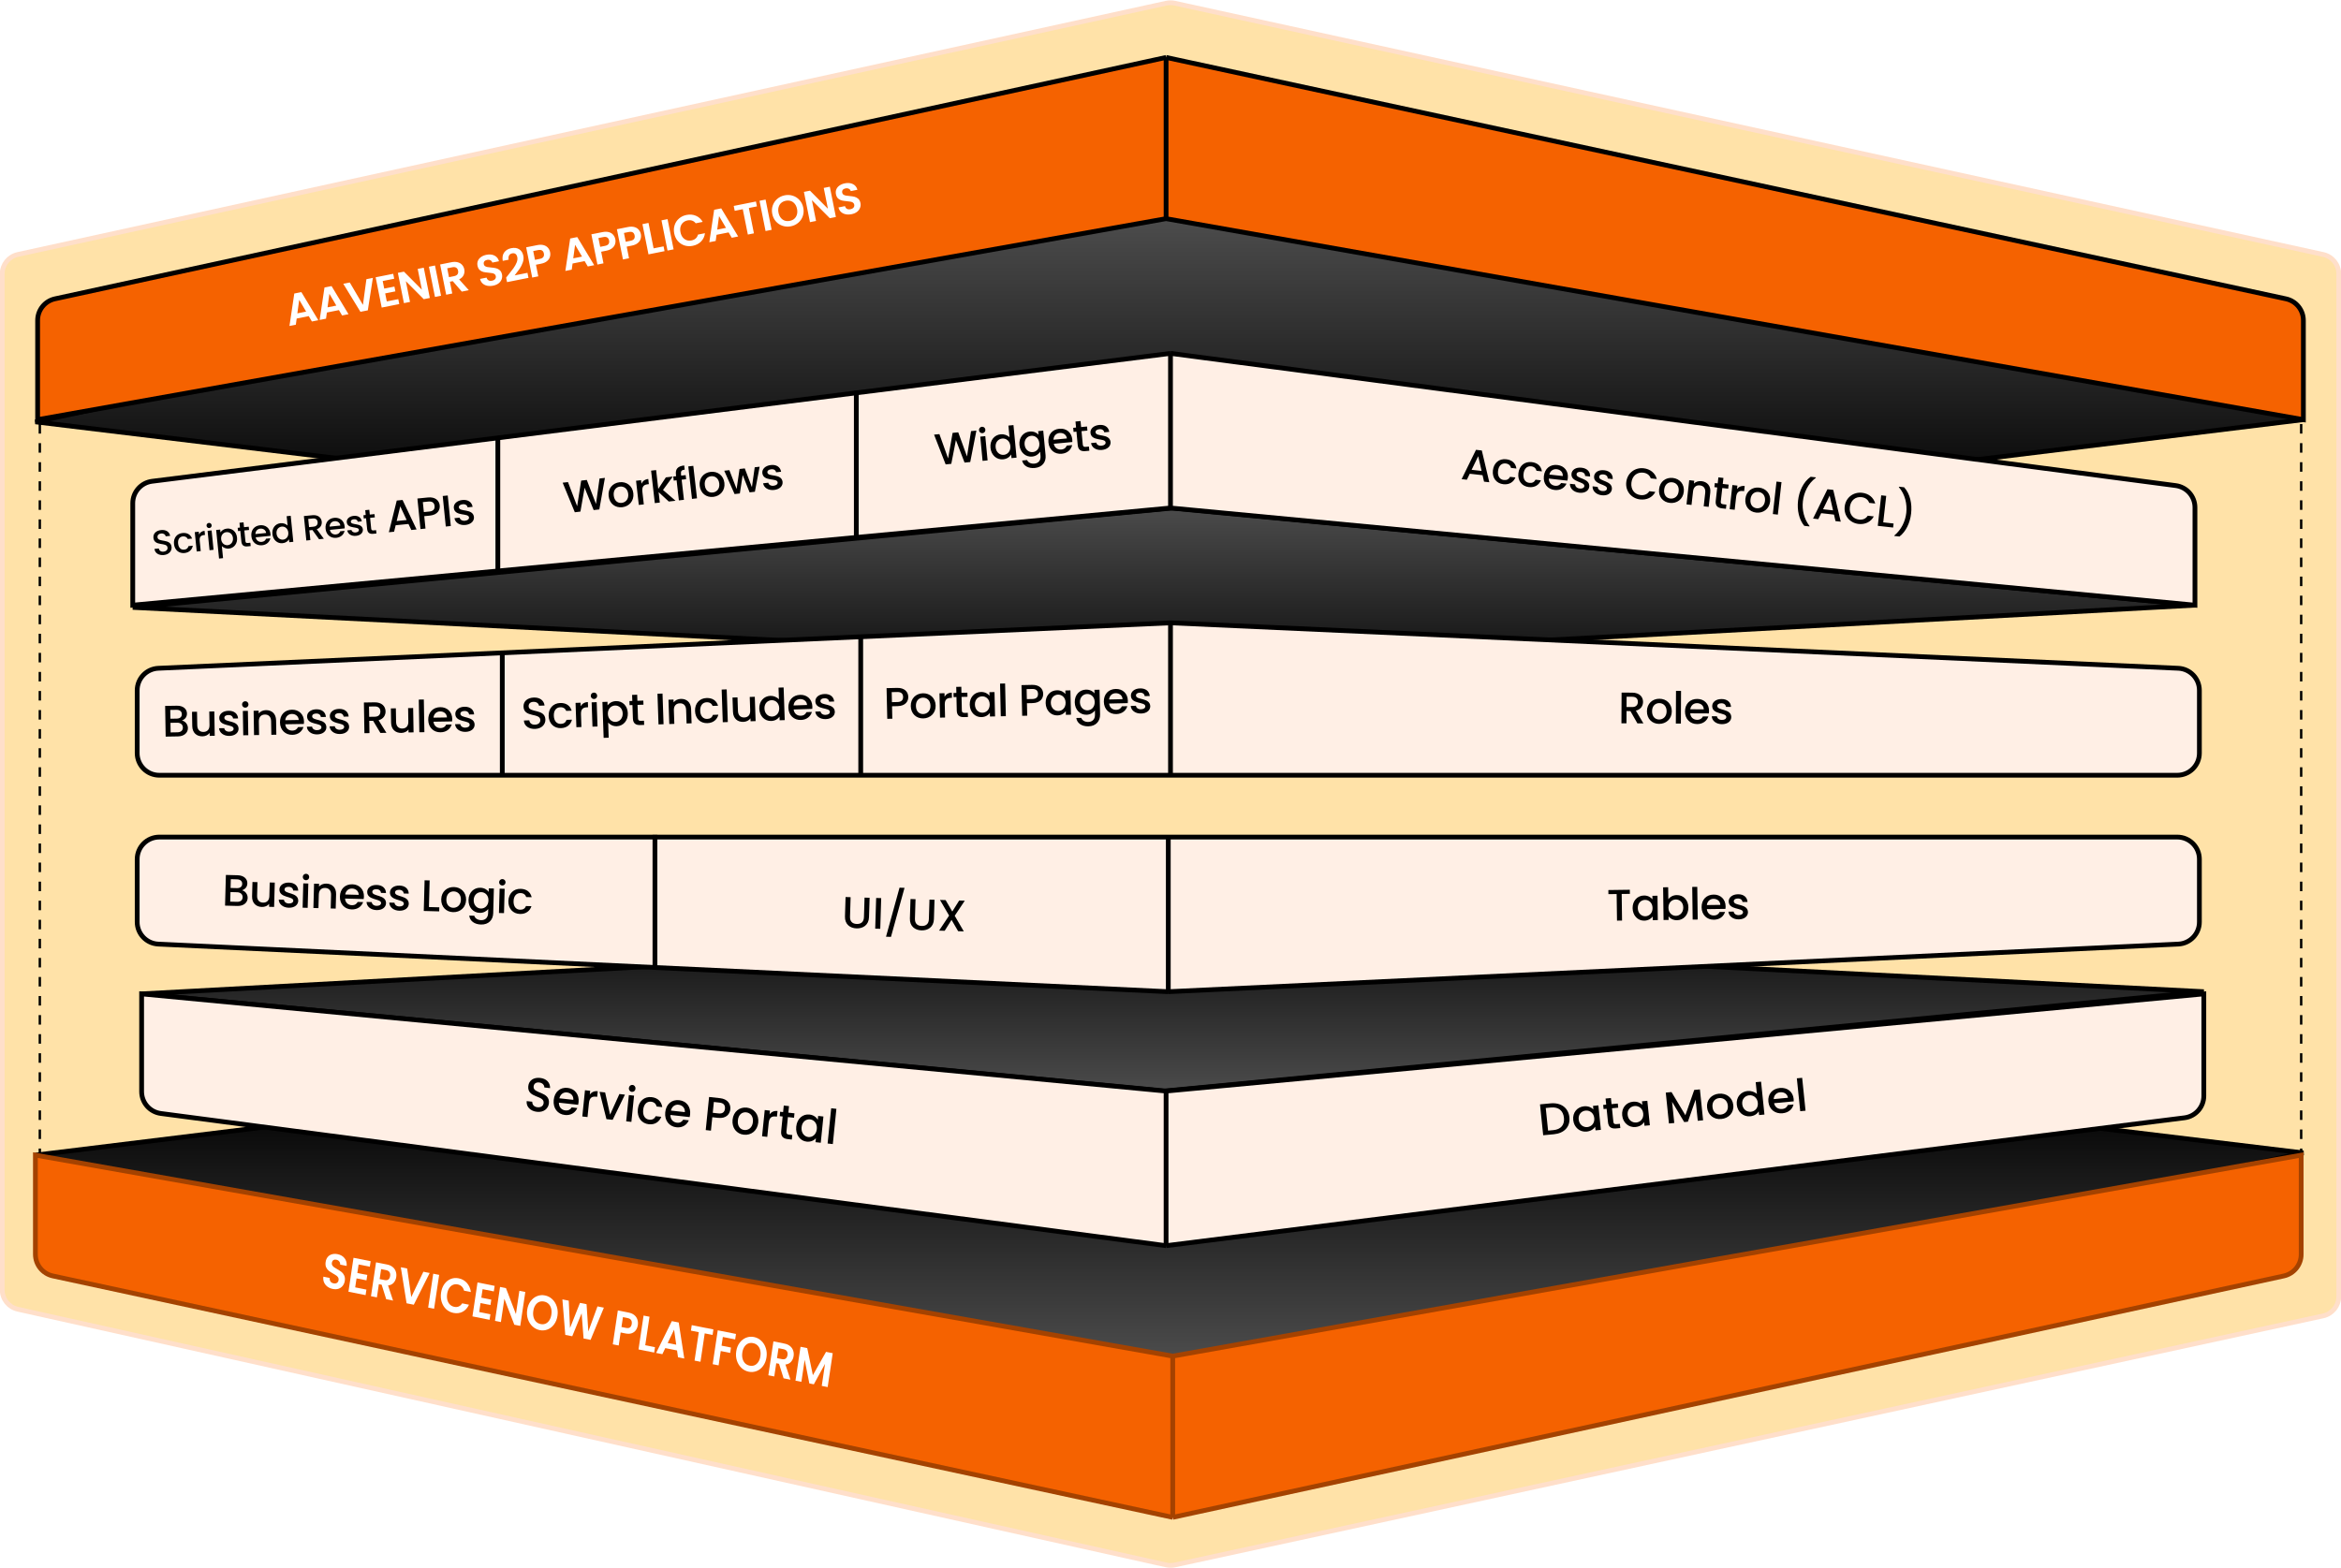 <svg xmlns="http://www.w3.org/2000/svg" xmlns:xlink="http://www.w3.org/1999/xlink" width="491" height="329" viewBox="0 0 491 329" fill="none"><g clip-path="url(#clip0_1667_2667)"><path d="M246.396 0.67L487.255 53.388C489.171 53.807 490.537 55.502 490.537 57.462V272.002C490.537 273.965 489.167 275.661 487.247 276.078L246.401 328.331C245.809 328.459 245.195 328.457 244.604 328.325L3.732 274.68C1.823 274.254 0.465 272.563 0.465 270.609V57.462C0.465 55.502 1.831 53.807 3.747 53.388L244.606 0.67C245.195 0.541 245.806 0.541 246.396 0.67Z" fill="#FFE2A8" stroke="#FFDFCA"></path><path d="M245.036 117.235L483.111 88.042L245.036 37.534L7.426 88.506L245.036 117.235Z" fill="url(#paint0_linear_1667_2667)" stroke="black"></path><path d="M11.544 62.689L244.573 12.048L479.45 62.694C481.587 63.154 483.112 65.041 483.112 67.223V88.042L244.573 45.875L7.891 88.042V67.217C7.891 65.037 9.412 63.153 11.544 62.689Z" fill="url(#paint1_linear_1667_2667)"></path><path d="M244.573 12.048L11.544 62.689C9.412 63.153 7.891 65.037 7.891 67.217V88.042L244.573 45.875M244.573 12.048V45.875M244.573 12.048L479.45 62.694C481.587 63.154 483.112 65.041 483.112 67.223V88.042L244.573 45.875" stroke="black"></path><path d="M8.352 88.969V241.884" stroke="black" stroke-width="0.5" stroke-dasharray="2 2"></path><path d="M482.648 88.969V241.884" stroke="black" stroke-width="0.5" stroke-dasharray="2 2"></path><path d="M64.756 66.324L62.226 66.829L62.049 68.121L60.711 68.388L61.724 61.58L63.208 61.284L66.764 67.181L65.416 67.449L64.756 66.324ZM64.207 65.375L62.756 62.905L62.368 65.742L64.207 65.375ZM71.089 65.061L68.559 65.566L68.382 66.858L67.044 67.125L68.058 60.316L69.541 60.021L73.097 65.917L71.75 66.186L71.089 65.061ZM70.54 64.112L69.09 61.642L68.701 64.479L70.54 64.112ZM78.206 58.301L77.145 65.11L75.598 65.418L71.999 59.54L73.364 59.267L76.121 63.963L76.85 58.572L78.206 58.301ZM80.268 58.958L80.586 60.549L82.725 60.122L82.927 61.131L80.788 61.557L81.124 63.239L83.536 62.758L83.744 63.794L80.057 64.529L78.786 58.176L82.473 57.441L82.68 58.477L80.268 58.958ZM90.153 62.515L88.879 62.769L85.123 58.992L85.994 63.345L84.72 63.599L83.449 57.246L84.723 56.992L88.481 60.779L87.608 56.417L88.882 56.162L90.153 62.515ZM91.236 55.702L92.505 62.046L91.231 62.3L89.961 55.957L91.236 55.702ZM96.858 61.178L94.962 58.985L94.362 59.105L94.856 61.577L93.582 61.831L92.313 55.488L94.698 55.012C95.189 54.914 95.625 54.918 96.006 55.025C96.386 55.126 96.69 55.307 96.92 55.57C97.153 55.826 97.308 56.136 97.38 56.499C97.463 56.917 97.418 57.32 97.244 57.708C97.067 58.09 96.753 58.392 96.299 58.615L98.333 60.883L96.858 61.178ZM94.17 58.151L95.236 57.938C95.581 57.869 95.823 57.736 95.96 57.538C96.096 57.335 96.134 57.085 96.075 56.788C96.016 56.497 95.887 56.29 95.685 56.166C95.483 56.036 95.209 56.006 94.863 56.075L93.798 56.288L94.17 58.151ZM103.423 59.934C102.981 60.022 102.565 60.026 102.177 59.946C101.794 59.865 101.471 59.703 101.209 59.459C100.945 59.215 100.772 58.901 100.688 58.514L102.053 58.242C102.124 58.498 102.256 58.686 102.45 58.805C102.65 58.923 102.896 58.952 103.188 58.894C103.485 58.835 103.705 58.719 103.847 58.545C103.987 58.366 104.034 58.161 103.989 57.931C103.95 57.743 103.862 57.6 103.723 57.502C103.583 57.404 103.419 57.339 103.229 57.308C103.045 57.269 102.793 57.237 102.472 57.213C102.036 57.174 101.675 57.123 101.391 57.06C101.112 56.99 100.855 56.855 100.619 56.656C100.389 56.45 100.233 56.147 100.153 55.748C100.078 55.372 100.107 55.026 100.24 54.71C100.371 54.394 100.593 54.129 100.904 53.916C101.213 53.696 101.586 53.543 102.024 53.456C102.679 53.325 103.241 53.38 103.713 53.62C104.188 53.853 104.505 54.25 104.661 54.811L103.259 55.09C103.203 54.875 103.073 54.715 102.869 54.61C102.671 54.499 102.428 54.471 102.143 54.528C101.895 54.578 101.707 54.682 101.581 54.839C101.46 54.995 101.425 55.195 101.473 55.437C101.508 55.607 101.59 55.738 101.723 55.831C101.859 55.917 102.017 55.981 102.196 56.021C102.379 56.053 102.632 56.085 102.953 56.115C103.39 56.154 103.751 56.208 104.036 56.277C104.321 56.346 104.582 56.483 104.818 56.688C105.055 56.893 105.213 57.192 105.292 57.586C105.359 57.925 105.334 58.258 105.217 58.584C105.1 58.91 104.888 59.195 104.583 59.438C104.277 59.675 103.891 59.841 103.423 59.934ZM106.549 57.751C107.035 57.15 107.418 56.655 107.7 56.265C107.981 55.868 108.201 55.472 108.361 55.074C108.522 54.677 108.567 54.309 108.499 53.969C108.438 53.66 108.317 53.432 108.136 53.286C107.955 53.139 107.713 53.096 107.41 53.157C107.106 53.217 106.893 53.367 106.77 53.605C106.647 53.838 106.617 54.131 106.681 54.483L105.443 54.73C105.322 53.998 105.427 53.404 105.759 52.947C106.096 52.489 106.58 52.197 107.211 52.072C107.903 51.934 108.471 52.012 108.915 52.308C109.358 52.598 109.639 53.042 109.759 53.642C109.854 54.115 109.817 54.592 109.648 55.073C109.48 55.554 109.263 55.987 109 56.374C108.735 56.754 108.383 57.221 107.945 57.775L110.631 57.239L110.841 58.294L106.345 59.191L106.156 58.245L106.549 57.751ZM115.383 52.927C115.45 53.266 115.432 53.601 115.328 53.93C115.23 54.259 115.025 54.548 114.716 54.799C114.413 55.048 114 55.225 113.478 55.329L112.414 55.542L112.901 57.977L111.626 58.232L110.357 51.888L112.696 51.422C113.188 51.324 113.623 51.325 114.003 51.425C114.383 51.526 114.688 51.708 114.917 51.971C115.153 52.233 115.308 52.551 115.383 52.927ZM113.218 54.313C113.57 54.243 113.815 54.112 113.953 53.921C114.091 53.723 114.13 53.479 114.072 53.188C113.949 52.571 113.54 52.331 112.849 52.468L111.838 52.67L112.207 54.515L113.218 54.313ZM122.622 54.781L120.092 55.286L119.915 56.578L118.577 56.845L119.59 50.037L121.074 49.741L124.63 55.638L123.282 55.906L122.622 54.781ZM122.073 53.832L120.622 51.362L120.234 54.199L122.073 53.832ZM129.058 50.199C129.126 50.538 129.108 50.873 129.004 51.202C128.905 51.531 128.701 51.82 128.391 52.071C128.088 52.321 127.675 52.497 127.154 52.602L126.088 52.814L126.575 55.249L125.302 55.504L124.032 49.16L126.371 48.694C126.863 48.596 127.299 48.597 127.678 48.697C128.059 48.798 128.363 48.98 128.592 49.243C128.827 49.505 128.983 49.823 129.058 50.199ZM126.894 51.585C127.246 51.515 127.491 51.384 127.629 51.193C127.766 50.995 127.805 50.751 127.748 50.461C127.623 49.843 127.216 49.603 126.524 49.741L125.514 49.942L125.883 51.787L126.894 51.585ZM134.414 49.131C134.482 49.47 134.463 49.804 134.359 50.134C134.261 50.462 134.057 50.752 133.746 51.003C133.443 51.252 133.031 51.429 132.509 51.533L131.444 51.746L131.931 54.181L130.658 54.435L129.388 48.092L131.727 47.625C132.219 47.527 132.654 47.529 133.034 47.629C133.414 47.73 133.719 47.912 133.948 48.175C134.183 48.436 134.339 48.755 134.414 49.131ZM132.248 50.517C132.601 50.447 132.846 50.316 132.984 50.125C133.122 49.927 133.161 49.683 133.103 49.392C132.979 48.774 132.571 48.534 131.88 48.672L130.869 48.874L131.239 50.719L132.248 50.517ZM137.085 52.104L139.178 51.687L139.38 52.695L136.013 53.367L134.743 47.024L136.018 46.77L137.085 52.104ZM140.013 45.972L141.282 52.316L140.008 52.57L138.739 46.227L140.013 45.972ZM141.413 48.982C141.289 48.358 141.317 47.773 141.498 47.226C141.683 46.672 141.991 46.211 142.423 45.842C142.858 45.465 143.38 45.216 143.986 45.095C144.696 44.953 145.355 45.011 145.961 45.268C146.568 45.525 147.042 45.953 147.383 46.553L145.918 46.846C145.711 46.572 145.459 46.386 145.162 46.287C144.871 46.188 144.552 46.173 144.206 46.242C143.837 46.316 143.523 46.469 143.267 46.703C143.016 46.93 142.84 47.217 142.739 47.565C142.644 47.911 142.639 48.296 142.724 48.721C142.808 49.139 142.96 49.492 143.182 49.782C143.41 50.064 143.683 50.265 144.004 50.384C144.329 50.495 144.677 50.514 145.046 50.44C145.392 50.371 145.681 50.235 145.911 50.032C146.147 49.821 146.306 49.55 146.392 49.217L147.857 48.925C147.775 49.616 147.503 50.196 147.042 50.666C146.585 51.129 145.999 51.432 145.283 51.575C144.676 51.696 144.099 51.669 143.553 51.494C143.012 51.312 142.55 51.005 142.167 50.571C141.789 50.136 141.538 49.606 141.413 48.982ZM152.818 48.758L150.287 49.263L150.11 50.555L148.773 50.822L149.786 44.014L151.269 43.718L154.825 49.614L153.477 49.883L152.818 48.758ZM152.268 47.809L150.817 45.339L150.429 48.176L152.268 47.809ZM158.551 42.275L158.757 43.301L157.064 43.639L158.128 48.956L156.853 49.21L155.79 43.893L154.097 44.231L153.89 43.204L158.551 42.275ZM160.573 41.871L161.842 48.215L160.568 48.469L159.299 42.125L160.573 41.871ZM165.881 47.475C165.286 47.594 164.712 47.563 164.159 47.384C163.606 47.205 163.134 46.898 162.744 46.466C162.354 46.027 162.096 45.496 161.971 44.872C161.848 44.254 161.883 43.67 162.076 43.121C162.267 42.566 162.585 42.1 163.026 41.722C163.468 41.344 163.986 41.096 164.581 40.977C165.182 40.857 165.755 40.888 166.303 41.069C166.856 41.248 167.325 41.558 167.71 41.998C168.099 42.43 168.356 42.956 168.479 43.574C168.604 44.197 168.57 44.787 168.379 45.342C168.192 45.89 167.877 46.352 167.435 46.73C166.993 47.108 166.475 47.357 165.881 47.475ZM165.653 46.339C166.036 46.263 166.356 46.111 166.613 45.883C166.869 45.649 167.047 45.356 167.147 45.002C167.246 44.648 167.253 44.259 167.169 43.835C167.083 43.411 166.927 43.058 166.701 42.775C166.473 42.487 166.196 42.287 165.871 42.175C165.545 42.064 165.192 42.046 164.809 42.122C164.428 42.199 164.105 42.351 163.841 42.58C163.584 42.808 163.405 43.099 163.306 43.452C163.206 43.8 163.197 44.186 163.282 44.61C163.367 45.034 163.523 45.391 163.751 45.679C163.98 45.968 164.257 46.17 164.583 46.288C164.914 46.398 165.272 46.416 165.653 46.339ZM175.317 45.527L174.043 45.781L170.287 42.003L171.158 46.356L169.884 46.611L168.612 40.258L169.887 40.004L173.645 43.791L172.772 39.428L174.047 39.174L175.317 45.527ZM178.601 44.938C178.157 45.026 177.743 45.03 177.354 44.95C176.971 44.869 176.649 44.707 176.386 44.463C176.122 44.219 175.948 43.904 175.865 43.518L177.23 43.245C177.301 43.502 177.432 43.69 177.627 43.809C177.827 43.926 178.073 43.956 178.364 43.898C178.661 43.839 178.881 43.723 179.023 43.549C179.164 43.37 179.212 43.165 179.165 42.935C179.128 42.747 179.039 42.604 178.9 42.506C178.76 42.408 178.595 42.343 178.406 42.312C178.222 42.273 177.97 42.241 177.65 42.217C177.213 42.178 176.852 42.127 176.568 42.064C176.289 41.994 176.032 41.859 175.796 41.66C175.566 41.454 175.411 41.151 175.33 40.751C175.255 40.376 175.284 40.03 175.417 39.714C175.548 39.397 175.77 39.133 176.081 38.919C176.39 38.7 176.763 38.547 177.2 38.46C177.856 38.329 178.419 38.384 178.89 38.624C179.365 38.857 179.681 39.254 179.837 39.815L178.436 40.094C178.38 39.879 178.25 39.718 178.047 39.614C177.847 39.503 177.605 39.475 177.32 39.532C177.071 39.582 176.884 39.685 176.758 39.843C176.638 39.999 176.602 40.199 176.65 40.441C176.684 40.611 176.767 40.742 176.9 40.835C177.037 40.921 177.195 40.984 177.373 41.025C177.556 41.057 177.808 41.089 178.13 41.119C178.567 41.158 178.928 41.212 179.213 41.281C179.499 41.35 179.759 41.487 179.996 41.692C180.232 41.897 180.39 42.196 180.469 42.59C180.536 42.929 180.512 43.262 180.394 43.588C180.276 43.914 180.065 44.199 179.76 44.442C179.454 44.679 179.068 44.845 178.601 44.938Z" fill="white"></path><path d="M245.963 138.551L460.369 126.966L245.963 106.578L27.844 127.43L245.963 138.551Z" fill="url(#paint2_linear_1667_2667)" stroke="black"></path><path d="M245.499 106.577L27.844 126.966V105.567C27.844 103.232 29.584 101.262 31.905 100.971L245.499 74.141L456.335 101.876C458.644 102.18 460.369 104.145 460.369 106.47V126.966L245.499 106.577Z" fill="#FFEFE5"></path><path d="M245.499 74.141V106.577M245.499 74.141L31.905 100.971C29.584 101.262 27.844 103.232 27.844 105.567V126.966L245.499 106.577M245.499 74.141L456.335 101.876C458.644 102.18 460.369 104.145 460.369 106.47V126.966L245.499 106.577" stroke="black"></path><path d="M35.985 114.764C36.062 115.531 35.508 116.332 34.363 116.447C33.336 116.549 32.489 116.068 32.398 115.16L33.3 115.07C33.379 115.486 33.708 115.796 34.292 115.738C34.883 115.678 35.184 115.328 35.14 114.893C35.015 113.653 32.37 114.731 32.18 112.842C32.09 111.943 32.75 111.31 33.799 111.205C34.782 111.107 35.528 111.553 35.69 112.424L34.759 112.517C34.695 112.173 34.36 111.886 33.827 111.925C33.338 111.959 32.985 112.233 33.034 112.727C33.151 113.885 35.797 112.89 35.985 114.764ZM36.492 114.124C36.364 112.855 37.109 111.946 38.276 111.829C39.273 111.729 39.973 112.158 40.288 112.991L39.38 113.082C39.2 112.705 38.85 112.487 38.347 112.538C37.668 112.605 37.267 113.152 37.356 114.037C37.446 114.93 37.947 115.386 38.627 115.319C39.129 115.268 39.417 115.016 39.53 114.58L40.439 114.488C40.29 115.309 39.696 115.927 38.698 116.027C37.531 116.144 36.62 115.4 36.492 114.124ZM41.887 113.479L42.102 115.618L41.26 115.703L40.851 111.639L41.693 111.553L41.753 112.144C41.948 111.715 42.329 111.423 42.906 111.365L42.993 112.235L42.779 112.257C42.158 112.32 41.8 112.616 41.887 113.479ZM43.947 115.434L43.539 111.369L44.381 111.285L44.79 115.349L43.947 115.434ZM43.913 110.788C43.61 110.817 43.35 110.605 43.32 110.303C43.289 110 43.502 109.741 43.805 109.71C44.1 109.68 44.361 109.893 44.391 110.196C44.421 110.498 44.209 110.758 43.913 110.788ZM46.241 111.702C46.466 111.336 46.928 110.962 47.593 110.895C48.664 110.788 49.59 111.53 49.716 112.784C49.842 114.038 49.086 114.986 48.015 115.093C47.343 115.16 46.828 114.869 46.531 114.578L46.784 117.102L45.942 117.186L45.339 111.188L46.181 111.104L46.241 111.702ZM48.859 112.87C48.77 111.992 48.117 111.58 47.482 111.644C46.854 111.707 46.298 112.262 46.385 113.132C46.474 114.01 47.129 114.444 47.757 114.381C48.392 114.318 48.947 113.748 48.859 112.87ZM50.627 113.625L50.401 111.374L49.92 111.423L49.851 110.736L50.331 110.688L50.23 109.678L51.08 109.592L51.181 110.603L52.171 110.504L52.24 111.19L51.25 111.289L51.476 113.539C51.507 113.841 51.638 113.955 51.992 113.919L52.509 113.867L52.58 114.568L51.915 114.635C51.191 114.708 50.71 114.45 50.627 113.625ZM54.578 110.911C54.009 110.968 53.59 111.398 53.566 112.048L55.819 111.822C55.741 111.196 55.206 110.848 54.578 110.911ZM56.707 112.933C56.549 113.664 55.963 114.297 54.966 114.397C53.799 114.513 52.851 113.774 52.723 112.498C52.595 111.222 53.34 110.32 54.544 110.199C55.704 110.083 56.605 110.804 56.725 112C56.739 112.14 56.745 112.273 56.737 112.416L53.627 112.728C53.753 113.393 54.274 113.751 54.895 113.689C55.412 113.637 55.675 113.357 55.798 113.024L56.707 112.933ZM57.134 112.041C57.008 110.787 57.774 109.875 58.853 109.767C59.385 109.714 59.971 109.908 60.32 110.26L60.123 108.299L60.973 108.213L61.521 113.673L60.672 113.757L60.61 113.145C60.389 113.54 59.932 113.899 59.267 113.966C58.196 114.073 57.26 113.295 57.134 112.041ZM60.467 111.722C60.38 110.851 59.731 110.417 59.096 110.48C58.468 110.543 57.91 111.076 57.998 111.954C58.086 112.832 58.743 113.28 59.371 113.218C60.007 113.154 60.555 112.6 60.467 111.722ZM66.617 109.533C66.565 109.017 66.236 108.715 65.578 108.78L64.647 108.873L64.82 110.592L65.751 110.499C66.409 110.433 66.668 110.042 66.617 109.533ZM63.736 108.272L65.509 108.094C66.728 107.972 67.397 108.613 67.481 109.447C67.542 110.051 67.282 110.733 66.439 111.033L67.923 113.031L66.918 113.132L65.53 111.199L64.888 111.263L65.094 113.314L64.251 113.398L63.736 108.272ZM70.142 109.351C69.573 109.408 69.153 109.838 69.129 110.488L71.383 110.262C71.305 109.637 70.77 109.288 70.142 109.351ZM72.27 111.374C72.112 112.105 71.527 112.737 70.529 112.837C69.362 112.954 68.415 112.214 68.286 110.938C68.158 109.662 68.903 108.76 70.108 108.64C71.267 108.523 72.168 109.245 72.288 110.44C72.303 110.58 72.309 110.714 72.3 110.856L69.19 111.168C69.317 111.833 69.838 112.191 70.458 112.129C70.975 112.077 71.238 111.797 71.362 111.464L72.27 111.374ZM76.106 111.063C76.175 111.75 75.629 112.326 74.668 112.422C73.693 112.52 72.948 112.013 72.837 111.279L73.709 111.192C73.772 111.521 74.117 111.762 74.582 111.715C75.07 111.666 75.308 111.434 75.279 111.154C75.199 110.357 72.881 111.051 72.731 109.561C72.666 108.912 73.219 108.327 74.18 108.231C75.103 108.139 75.759 108.572 75.885 109.379L75.043 109.463C74.977 109.112 74.68 108.896 74.221 108.943C73.771 108.987 73.553 109.196 73.58 109.469C73.663 110.287 75.914 109.6 76.106 111.063ZM77.002 110.981L76.776 108.731L76.296 108.78L76.227 108.093L76.707 108.045L76.606 107.034L77.455 106.949L77.557 107.96L78.547 107.861L78.616 108.547L77.626 108.646L77.852 110.896C77.882 111.198 78.013 111.312 78.368 111.276L78.885 111.224L78.955 111.925L78.29 111.992C77.566 112.065 77.085 111.807 77.002 110.981ZM86.268 111.193L85.675 109.93L82.987 110.198L82.657 111.554L81.558 111.665L83.213 105.016L84.432 104.894L87.376 111.082L86.268 111.193ZM85.293 109.101L83.95 106.227L83.197 109.311L85.293 109.101ZM88.897 107.437L90.06 107.32C90.882 107.237 91.212 106.804 91.147 106.159C91.08 105.494 90.672 105.144 89.85 105.226L88.686 105.343L88.897 107.437ZM92.228 106.05C92.319 106.963 91.818 108.009 90.147 108.177L88.983 108.294L89.244 110.894L88.192 111L87.547 104.591L89.764 104.369C91.288 104.216 92.123 105.009 92.228 106.05ZM93.5 110.468L92.856 104.06L93.908 103.954L94.552 110.362L93.5 110.468ZM99.403 108.442C99.489 109.299 98.806 110.02 97.605 110.14C96.386 110.262 95.454 109.629 95.316 108.712L96.406 108.602C96.485 109.014 96.916 109.315 97.497 109.257C98.107 109.196 98.404 108.906 98.369 108.555C98.269 107.559 95.371 108.426 95.184 106.565C95.103 105.753 95.794 105.022 96.994 104.902C98.149 104.786 98.968 105.328 99.125 106.337L98.073 106.442C97.991 106.003 97.619 105.733 97.046 105.791C96.483 105.847 96.211 106.108 96.245 106.449C96.348 107.472 99.162 106.613 99.403 108.442Z" fill="black"></path><path d="M120.56 107.473L118.012 101.271L119.127 101.144L121.05 106.205L121.894 100.83L123.075 100.695L125.004 105.728L125.749 100.391L126.874 100.263L125.704 106.879L124.514 107.014L122.615 102.324L121.739 107.33L120.56 107.473ZM132.838 103.493C133.02 105.086 131.957 106.251 130.5 106.417C129.052 106.582 127.837 105.676 127.655 104.083C127.474 102.49 128.501 101.338 129.949 101.173C131.397 101.008 132.656 101.9 132.838 103.493ZM128.726 103.961C128.856 105.112 129.604 105.596 130.396 105.506C131.181 105.416 131.891 104.767 131.76 103.616C131.628 102.464 130.819 101.997 130.034 102.086C129.242 102.176 128.594 102.81 128.726 103.961ZM134.73 103.148L135.034 105.818L133.983 105.937L133.404 100.864L134.456 100.744L134.54 101.481C134.777 100.941 135.249 100.57 135.968 100.489L136.091 101.575L135.824 101.605C135.05 101.693 134.607 102.07 134.73 103.148ZM137.338 105.556L136.561 98.742L137.612 98.622L138.064 102.582L139.655 100.153L141.112 99.987L139.06 102.795L141.691 105.061L140.271 105.223L138.141 103.254L138.39 105.437L137.338 105.556ZM142.389 104.982L141.908 100.764L141.309 100.832L141.211 99.976L141.81 99.908L141.769 99.549C141.636 98.379 142.177 97.805 143.506 97.654L143.605 98.528C142.96 98.602 142.764 98.848 142.83 99.428L142.871 99.787L143.812 99.68L143.909 100.537L142.968 100.643L143.45 104.861L142.389 104.982ZM145.137 104.669L144.361 97.855L145.411 97.735L146.189 104.55L145.137 104.669ZM151.936 101.322C152.118 102.915 151.055 104.08 149.598 104.246C148.15 104.411 146.935 103.503 146.753 101.911C146.572 100.318 147.599 99.165 149.047 99.001C150.495 98.836 151.754 99.729 151.936 101.322ZM147.823 101.789C147.954 102.94 148.702 103.425 149.494 103.334C150.278 103.245 150.989 102.595 150.858 101.444C150.726 100.293 149.917 99.826 149.132 99.915C148.34 100.005 147.692 100.638 147.823 101.789ZM154.068 103.654L151.903 98.76L152.973 98.639L154.499 102.597L155.112 98.395L156.209 98.271L157.706 102.213L158.294 98.034L159.326 97.916L158.328 103.169L157.222 103.295L155.77 99.664L155.175 103.527L154.068 103.654ZM164.135 101.072C164.233 101.929 163.56 102.658 162.36 102.794C161.144 102.933 160.203 102.313 160.052 101.397L161.141 101.273C161.225 101.683 161.661 101.979 162.242 101.912C162.85 101.844 163.143 101.549 163.103 101.199C162.99 100.204 160.104 101.11 159.892 99.251C159.8 98.441 160.481 97.701 161.68 97.565C162.833 97.433 163.659 97.964 163.83 98.971L162.779 99.09C162.692 98.653 162.316 98.388 161.744 98.453C161.182 98.516 160.912 98.781 160.951 99.121C161.067 100.143 163.871 99.246 164.135 101.072Z" fill="black"></path><path d="M198.341 97.433L195.91 91.185L197.029 91.079L198.855 96.175L199.8 90.816L200.984 90.704L202.817 95.77L203.663 90.449L204.79 90.343L203.497 96.935L202.304 97.049L200.493 92.323L199.523 97.312L198.341 97.433ZM206.084 96.69L205.6 91.606L206.654 91.506L207.137 96.59L206.084 96.69ZM206.073 90.882C205.693 90.918 205.37 90.651 205.334 90.272C205.298 89.894 205.565 89.571 205.944 89.535C206.314 89.5 206.637 89.767 206.673 90.145C206.709 90.524 206.442 90.847 206.073 90.882ZM207.741 93.945C207.591 92.376 208.555 91.242 209.904 91.114C210.57 91.051 211.302 91.298 211.735 91.741L211.502 89.287L212.565 89.186L213.214 96.013L212.152 96.114L212.079 95.349C211.799 95.841 211.227 96.286 210.395 96.365C209.055 96.492 207.89 95.513 207.741 93.945ZM211.91 93.568C211.806 92.479 210.998 91.932 210.204 92.007C209.419 92.082 208.717 92.745 208.822 93.842C208.926 94.94 209.744 95.504 210.53 95.43C211.324 95.355 212.014 94.666 211.91 93.568ZM213.818 93.368C213.669 91.8 214.633 90.666 215.972 90.539C216.804 90.46 217.46 90.788 217.816 91.192L217.745 90.454L218.808 90.353L219.3 95.52C219.432 96.904 218.634 98.032 217.044 98.182C215.687 98.311 214.615 97.733 214.379 96.619L215.423 96.521C215.63 97.032 216.228 97.339 216.958 97.269C217.771 97.192 218.334 96.636 218.237 95.621L218.156 94.772C217.874 95.237 217.303 95.709 216.472 95.788C215.132 95.915 213.967 94.936 213.818 93.368ZM217.987 92.991C217.884 91.903 217.076 91.356 216.282 91.431C215.496 91.505 214.795 92.168 214.899 93.266C215.003 94.364 215.822 94.928 216.607 94.854C217.402 94.779 218.091 94.089 217.987 92.991ZM222.227 90.839C221.515 90.907 220.988 91.441 220.954 92.254L223.772 91.987C223.679 91.204 223.013 90.765 222.227 90.839ZM224.875 93.381C224.672 94.294 223.936 95.08 222.689 95.199C221.229 95.337 220.049 94.406 219.897 92.81C219.745 91.214 220.683 90.092 222.189 89.949C223.64 89.811 224.761 90.72 224.903 92.214C224.92 92.39 224.926 92.557 224.915 92.734L221.025 93.103C221.179 93.936 221.828 94.387 222.604 94.313C223.251 94.251 223.582 93.904 223.737 93.489L224.875 93.381ZM226.04 93.373L225.773 90.559L225.172 90.616L225.091 89.758L225.691 89.701L225.571 88.437L226.633 88.336L226.754 89.6L227.992 89.482L228.074 90.34L226.836 90.458L227.103 93.272C227.139 93.65 227.302 93.793 227.745 93.751L228.392 93.69L228.476 94.566L227.644 94.644C226.738 94.731 226.139 94.406 226.04 93.373ZM232.924 92.71C233.006 93.569 232.319 94.285 231.117 94.399C229.898 94.515 228.971 93.877 228.836 92.959L229.927 92.855C230.003 93.266 230.432 93.57 231.015 93.516C231.625 93.457 231.924 93.168 231.891 92.818C231.796 91.821 228.893 92.674 228.716 90.81C228.638 89.998 229.333 89.271 230.535 89.157C231.69 89.048 232.507 89.594 232.658 90.604L231.606 90.704C231.526 90.264 231.155 89.992 230.583 90.047C230.018 90.1 229.745 90.359 229.777 90.7C229.875 91.724 232.694 90.88 232.924 92.71Z" fill="black"></path><path d="M311.263 101.053L310.948 99.694L308.265 99.392L307.656 100.648L306.559 100.525L309.576 94.373L310.794 94.509L312.369 101.177L311.263 101.053ZM310.749 98.804L310.042 95.712L308.655 98.568L310.749 98.804ZM313.119 98.687C313.297 97.103 314.446 96.188 315.903 96.352C317.149 96.491 317.891 97.199 318.057 98.3L316.922 98.172C316.802 97.664 316.431 97.305 315.804 97.236C314.956 97.14 314.323 97.703 314.198 98.808C314.072 99.922 314.565 100.612 315.413 100.707C316.041 100.778 316.459 100.545 316.712 100.042L317.846 100.169C317.449 101.132 316.559 101.731 315.314 101.591C313.857 101.427 312.94 100.28 313.119 98.687ZM318.465 99.287C318.643 97.703 319.792 96.787 321.25 96.951C322.495 97.091 323.237 97.799 323.403 98.899L322.268 98.772C322.148 98.264 321.778 97.906 321.15 97.835C320.302 97.74 319.668 98.303 319.544 99.408C319.418 100.523 319.911 101.212 320.76 101.307C321.387 101.377 321.805 101.145 322.058 100.642L323.192 100.769C322.794 101.731 321.905 102.331 320.66 102.191C319.202 102.028 318.286 100.881 318.465 99.287ZM326.497 98.435C325.786 98.355 325.16 98.77 324.959 99.559L327.773 99.875C327.842 99.09 327.28 98.523 326.497 98.435ZM328.564 101.465C328.179 102.317 327.298 102.936 326.052 102.796C324.595 102.633 323.631 101.48 323.811 99.887C323.99 98.294 325.139 97.388 326.642 97.556C328.09 97.719 329.001 98.837 328.833 100.329C328.813 100.504 328.785 100.669 328.738 100.841L324.855 100.405C324.834 101.251 325.377 101.825 326.151 101.912C326.797 101.984 327.192 101.712 327.43 101.338L328.564 101.465ZM333.334 102.094C333.238 102.95 332.418 103.511 331.219 103.376C330.001 103.239 329.224 102.425 329.282 101.499L330.371 101.621C330.36 102.04 330.719 102.425 331.3 102.49C331.909 102.558 332.26 102.337 332.3 101.987C332.412 100.992 329.396 101.232 329.606 99.372C329.697 98.561 330.527 97.992 331.726 98.126C332.879 98.256 333.565 98.958 333.507 99.977L332.455 99.859C332.468 99.413 332.161 99.071 331.589 99.007C331.027 98.944 330.706 99.141 330.668 99.481C330.553 100.503 333.485 100.255 333.334 102.094ZM338.076 102.626C337.981 103.482 337.16 104.043 335.962 103.908C334.744 103.772 333.967 102.958 334.025 102.031L335.113 102.153C335.103 102.572 335.462 102.958 336.043 103.022C336.652 103.091 337.003 102.869 337.042 102.519C337.155 101.525 334.139 101.764 334.348 99.904C334.44 99.094 335.27 98.525 336.469 98.659C337.622 98.788 338.308 99.49 338.25 100.51L337.198 100.391C337.211 99.945 336.904 99.604 336.332 99.539C335.769 99.476 335.449 99.673 335.41 100.014C335.295 101.036 338.228 100.787 338.076 102.626ZM341.092 101.146C341.307 99.23 342.926 98.041 344.734 98.244C346.072 98.394 347.148 99.196 347.496 100.503L346.233 100.361C345.969 99.642 345.396 99.251 344.63 99.164C343.358 99.022 342.334 99.82 342.17 101.267C342.008 102.713 342.828 103.728 344.1 103.87C344.866 103.957 345.511 103.703 345.93 103.059L347.193 103.201C346.563 104.399 345.336 104.932 343.998 104.782C342.19 104.579 340.875 103.071 341.092 101.146ZM353.158 103.181C352.979 104.774 351.682 105.673 350.225 105.509C348.776 105.347 347.795 104.192 347.974 102.599C348.153 101.006 349.413 100.111 350.861 100.275C352.309 100.437 353.337 101.587 353.158 103.181ZM349.044 102.718C348.915 103.87 349.535 104.508 350.327 104.598C351.112 104.685 351.95 104.21 352.079 103.059C352.209 101.908 351.524 101.272 350.739 101.184C349.947 101.095 349.174 101.567 349.044 102.718ZM357.333 106.223L357.652 103.387C357.757 102.456 357.304 101.92 356.538 101.834C355.763 101.747 355.203 102.17 355.098 103.099L354.779 105.936L353.727 105.818L354.298 100.743L355.349 100.862L355.285 101.442C355.673 101.066 356.263 100.881 356.872 100.948C358.062 101.082 358.872 101.929 358.712 103.347L358.375 106.34L357.333 106.223ZM359.857 105.08L360.173 102.271L359.574 102.203L359.67 101.347L360.27 101.414L360.412 100.152L361.473 100.271L361.331 101.533L362.566 101.672L362.469 102.528L361.234 102.389L360.918 105.198C360.875 105.576 361.005 105.749 361.448 105.799L362.094 105.871L361.995 106.746L361.165 106.653C360.261 106.551 359.741 106.111 359.857 105.08ZM364.132 104.282L363.831 106.952L362.779 106.834L363.351 101.76L364.403 101.878L364.319 102.615C364.672 102.141 365.214 101.885 365.933 101.966L365.812 103.052L365.544 103.022C364.769 102.935 364.253 103.204 364.132 104.282ZM371.264 105.212C371.085 106.805 369.788 107.704 368.33 107.541C366.882 107.378 365.901 106.224 366.08 104.63C366.259 103.037 367.518 102.144 368.967 102.306C370.415 102.468 371.443 103.619 371.264 105.212ZM367.15 104.751C367.02 105.902 367.639 106.54 368.433 106.629C369.217 106.717 370.055 106.243 370.184 105.091C370.314 103.94 369.629 103.303 368.845 103.216C368.052 103.126 367.279 103.6 367.15 104.751ZM371.833 107.85L372.599 101.035L373.651 101.153L372.884 107.969L371.833 107.85ZM379.512 110.447L378.423 110.324C377.337 109.019 376.895 107.057 377.121 105.049C377.347 103.041 378.227 101.116 379.769 100.03L380.857 100.152L380.845 100.254C379.217 101.442 378.341 103.339 378.136 105.163C377.93 106.986 378.381 108.874 379.523 110.346L379.512 110.447ZM384.973 109.324L384.659 107.965L381.975 107.664L381.366 108.92L380.269 108.797L383.287 102.644L384.504 102.781L386.079 109.449L384.973 109.324ZM384.46 107.076L383.752 103.984L382.367 106.841L384.46 107.076ZM386.905 106.286C387.121 104.371 388.739 103.182 390.547 103.385C391.885 103.535 392.963 104.337 393.31 105.644L392.046 105.502C391.782 104.782 391.209 104.392 390.443 104.306C389.171 104.163 388.147 104.962 387.984 106.408C387.821 107.854 388.641 108.869 389.914 109.012C390.679 109.098 391.324 108.844 391.743 108.2L393.006 108.343C392.376 109.54 391.149 110.074 389.811 109.924C388.003 109.721 386.688 108.211 386.905 106.286ZM394.564 103.919L395.615 104.037L394.99 109.591L397.158 109.834L397.062 110.681L393.843 110.321L394.564 103.919ZM397.306 112.444L397.317 112.342C398.758 111.161 399.617 109.42 399.823 107.597C400.028 105.773 399.594 103.729 398.271 102.21L398.283 102.108L399.371 102.23C400.633 103.63 401.063 105.703 400.837 107.711C400.611 109.718 399.744 111.533 398.394 112.565L397.306 112.444Z" fill="black"></path><path d="M104.418 92.213V120.015" stroke="black"></path><path d="M179.602 82.018V112.601" stroke="black"></path><path d="M245.5 213.155L7.426 242.348L245.5 292.856L483.111 241.884L245.5 213.155Z" fill="url(#paint3_linear_1667_2667)" stroke="black"></path><path d="M478.993 267.701L245.965 318.342L11.087 267.697C8.951 267.236 7.426 265.349 7.426 263.168V242.348L245.965 284.516L482.647 242.348V263.173C482.647 265.353 481.126 267.238 478.993 267.701Z" fill="url(#paint4_linear_1667_2667)"></path><path d="M245.965 318.342L478.993 267.701C481.126 267.238 482.647 265.353 482.647 263.173V242.348L245.965 284.516M245.965 318.342V284.516M245.965 318.342L11.087 267.697C8.951 267.236 7.426 265.349 7.426 263.168V242.348L245.965 284.516" stroke="#A44200"></path><path d="M69.804 270.426C69.372 270.34 68.994 270.177 68.671 269.938C68.353 269.699 68.117 269.401 67.963 269.042C67.81 268.683 67.763 268.285 67.821 267.85L69.153 268.115C69.127 268.41 69.181 268.659 69.316 268.86C69.456 269.063 69.668 269.192 69.953 269.249C70.243 269.306 70.482 269.274 70.671 269.151C70.861 269.021 70.975 268.827 71.014 268.569C71.045 268.358 71.015 268.174 70.923 268.016C70.831 267.858 70.704 267.724 70.544 267.615C70.39 267.501 70.173 267.367 69.891 267.213C69.509 266.997 69.2 266.8 68.965 266.62C68.737 266.434 68.55 266.191 68.406 265.89C68.27 265.583 68.234 265.206 68.302 264.757C68.364 264.336 68.511 263.988 68.741 263.712C68.971 263.436 69.264 263.25 69.62 263.153C69.976 263.049 70.368 263.04 70.794 263.124C71.433 263.252 71.924 263.535 72.267 263.973C72.617 264.407 72.764 264.946 72.711 265.593L71.344 265.32C71.368 265.074 71.306 264.855 71.158 264.665C71.017 264.469 70.807 264.344 70.529 264.288C70.286 264.24 70.08 264.272 69.911 264.385C69.748 264.499 69.646 264.693 69.605 264.965C69.577 265.155 69.606 265.324 69.693 265.474C69.788 265.619 69.909 265.749 70.056 265.862C70.211 265.969 70.428 266.104 70.709 266.264C71.091 266.48 71.399 266.681 71.634 266.867C71.868 267.054 72.056 267.301 72.199 267.61C72.342 267.917 72.381 268.293 72.315 268.734C72.258 269.114 72.12 269.45 71.899 269.741C71.679 270.033 71.388 270.244 71.028 270.375C70.668 270.499 70.26 270.516 69.804 270.426Z" fill="white"></path><path d="M75.215 265.294L74.948 267.077L77.034 267.492L76.866 268.622L74.78 268.207L74.498 270.091L76.851 270.559L76.677 271.721L73.082 271.005L74.145 263.887L77.74 264.602L77.567 265.762L75.215 265.294Z" fill="white"></path><path d="M81.004 272.582L80.051 269.539L79.465 269.423L79.051 272.193L77.809 271.946L78.87 264.837L81.196 265.3C81.675 265.396 82.069 265.575 82.377 265.839C82.686 266.096 82.898 266.408 83.014 266.774C83.137 267.133 83.168 267.517 83.108 267.925C83.037 268.393 82.856 268.794 82.562 269.127C82.27 269.453 81.879 269.641 81.39 269.691L82.442 272.868L81.004 272.582ZM79.625 268.354L80.663 268.56C81.001 268.627 81.266 268.585 81.459 268.435C81.653 268.279 81.775 268.033 81.825 267.7C81.873 267.375 81.828 267.107 81.689 266.898C81.55 266.681 81.312 266.539 80.975 266.472L79.936 266.266L79.625 268.354Z" fill="white"></path><path d="M90.121 267.077L86.787 273.733L85.278 273.432L84.066 265.872L85.398 266.137L86.258 272.128L88.798 266.813L90.121 267.077Z" fill="white"></path><path d="M92.109 267.472L91.047 274.581L89.805 274.333L90.866 267.225L92.109 267.472Z" fill="white"></path><path d="M92.509 271.201C92.613 270.502 92.842 269.904 93.197 269.408C93.558 268.907 93.999 268.55 94.517 268.339C95.044 268.122 95.602 268.073 96.194 268.191C96.886 268.329 97.463 268.653 97.923 269.164C98.382 269.675 98.663 270.311 98.762 271.072L97.332 270.787C97.242 270.42 97.078 270.125 96.843 269.903C96.614 269.683 96.331 269.539 95.993 269.472C95.633 269.4 95.295 269.434 94.981 269.574C94.675 269.71 94.416 269.938 94.204 270.259C93.997 270.581 93.858 270.98 93.787 271.456C93.717 271.924 93.732 272.354 93.832 272.744C93.939 273.128 94.117 273.447 94.366 273.699C94.621 273.946 94.93 274.105 95.291 274.178C95.628 274.244 95.937 274.218 96.217 274.1C96.504 273.975 96.743 273.757 96.936 273.445L98.366 273.73C98.05 274.415 97.601 274.91 97.02 275.214C96.444 275.511 95.808 275.591 95.11 275.452C94.518 275.334 94.005 275.075 93.572 274.674C93.145 274.267 92.834 273.761 92.637 273.156C92.447 272.552 92.404 271.9 92.509 271.201Z" fill="white"></path><path d="M101.222 270.471L100.956 272.254L103.042 272.669L102.873 273.799L100.787 273.384L100.506 275.268L102.858 275.736L102.685 276.898L99.09 276.182L100.153 269.063L103.748 269.778L103.575 270.939L101.222 270.471Z" fill="white"></path><path d="M109.116 278.177L107.873 277.93L105.788 272.491L105.059 277.369L103.816 277.122L104.879 270.003L106.122 270.251L108.207 275.699L108.936 270.811L110.179 271.058L109.116 278.177Z" fill="white"></path><path d="M113.211 279.065C112.631 278.949 112.121 278.687 111.682 278.278C111.244 277.87 110.924 277.362 110.721 276.756C110.521 276.142 110.473 275.486 110.577 274.786C110.681 274.094 110.915 273.501 111.281 273.008C111.649 272.508 112.098 272.15 112.63 271.934C113.162 271.718 113.718 271.668 114.298 271.784C114.883 271.9 115.393 272.162 115.825 272.57C116.264 272.979 116.581 273.489 116.776 274.102C116.978 274.708 117.027 275.357 116.924 276.05C116.82 276.749 116.584 277.349 116.216 277.849C115.856 278.344 115.411 278.699 114.879 278.915C114.346 279.13 113.791 279.18 113.211 279.065ZM113.4 277.792C113.773 277.866 114.116 277.836 114.429 277.703C114.742 277.563 115.006 277.328 115.219 277C115.433 276.672 115.575 276.271 115.645 275.796C115.717 275.32 115.698 274.89 115.592 274.506C115.486 274.114 115.305 273.795 115.049 273.548C114.793 273.301 114.479 273.14 114.106 273.066C113.733 272.992 113.388 273.022 113.07 273.153C112.757 273.288 112.494 273.519 112.281 273.847C112.068 274.167 111.926 274.566 111.855 275.041C111.784 275.517 111.802 275.949 111.908 276.341C112.013 276.733 112.194 277.056 112.449 277.309C112.711 277.556 113.028 277.718 113.4 277.792Z" fill="white"></path><path d="M126.657 274.349L123.864 281.112L122.399 280.821L121.992 275.528L120.02 280.348L118.563 280.068L117.957 272.617L119.288 272.882L119.556 278.619L121.641 273.35L123.026 273.626L123.395 279.352L125.316 274.082L126.657 274.349Z" fill="white"></path><path d="M133.775 278.03C133.718 278.41 133.586 278.751 133.376 279.052C133.173 279.354 132.887 279.573 132.519 279.709C132.157 279.847 131.722 279.866 131.213 279.764L130.175 279.557L129.766 282.287L128.523 282.04L129.585 274.931L131.867 275.385C132.346 275.48 132.74 275.657 133.049 275.914C133.358 276.171 133.571 276.483 133.687 276.848C133.808 277.215 133.838 277.609 133.775 278.03ZM131.331 278.603C131.675 278.671 131.942 278.633 132.134 278.49C132.327 278.34 132.449 278.101 132.497 277.776C132.6 277.083 132.315 276.67 131.64 276.535L130.655 276.34L130.346 278.407L131.331 278.603Z" fill="white"></path><path d="M135.334 282.232L137.376 282.638L137.207 283.769L133.922 283.114L134.984 276.006L136.227 276.253L135.334 282.232Z" fill="white"></path><path d="M142.001 283.327L139.533 282.836L138.922 284.11L137.617 283.85L140.908 277.175L142.355 277.462L143.52 285.024L142.207 284.763L142.001 283.327ZM141.834 282.12L141.381 278.967L140.041 281.763L141.834 282.12Z" fill="white"></path><path d="M149.631 278.921L149.459 280.072L147.808 279.744L146.918 285.701L145.675 285.453L146.565 279.496L144.914 279.167L145.086 278.016L149.631 278.921Z" fill="white"></path><path d="M154.364 279.863L154.193 281.014L151.609 280.5L151.338 282.323L153.316 282.717L153.148 283.847L151.169 283.453L150.719 286.458L149.477 286.211L150.538 279.101L154.364 279.863Z" fill="white"></path><path d="M157.05 287.791C156.471 287.676 155.962 287.413 155.523 287.005C155.085 286.595 154.764 286.088 154.562 285.481C154.361 284.868 154.312 284.211 154.417 283.513C154.52 282.819 154.755 282.227 155.122 281.733C155.488 281.233 155.938 280.875 156.47 280.659C157.002 280.444 157.558 280.393 158.138 280.509C158.724 280.626 159.233 280.888 159.666 281.296C160.105 281.705 160.421 282.215 160.616 282.827C160.819 283.434 160.868 284.084 160.764 284.776C160.66 285.475 160.424 286.075 160.057 286.575C159.697 287.07 159.25 287.425 158.718 287.64C158.186 287.856 157.63 287.906 157.05 287.791ZM157.241 286.518C157.614 286.592 157.956 286.563 158.269 286.429C158.582 286.288 158.845 286.054 159.059 285.726C159.272 285.398 159.415 284.996 159.486 284.521C159.557 284.046 159.539 283.616 159.432 283.231C159.326 282.839 159.145 282.52 158.889 282.274C158.634 282.027 158.319 281.867 157.946 281.793C157.574 281.718 157.228 281.747 156.909 281.88C156.597 282.013 156.334 282.244 156.12 282.572C155.908 282.894 155.767 283.291 155.695 283.767C155.625 284.242 155.642 284.676 155.748 285.067C155.854 285.459 156.034 285.781 156.289 286.034C156.551 286.283 156.868 286.444 157.241 286.518Z" fill="white"></path><path d="M164.349 289.171L163.395 286.128L162.809 286.011L162.395 288.781L161.152 288.535L162.214 281.426L164.54 281.889C165.019 281.984 165.413 282.164 165.721 282.428C166.03 282.685 166.242 282.997 166.358 283.363C166.482 283.722 166.513 284.106 166.451 284.514C166.382 284.982 166.2 285.383 165.906 285.716C165.614 286.042 165.223 286.23 164.734 286.279L165.787 289.457L164.349 289.171ZM162.969 284.943L164.007 285.149C164.345 285.216 164.61 285.174 164.803 285.024C164.997 284.867 165.119 284.622 165.169 284.289C165.218 283.964 165.172 283.696 165.033 283.487C164.895 283.27 164.656 283.128 164.319 283.061L163.281 282.855L162.969 284.943Z" fill="white"></path><path d="M174.657 283.902L173.595 291.011L172.352 290.764L173.043 286.14L170.692 290.433L169.751 290.246L168.772 285.29L168.083 289.914L166.84 289.666L167.901 282.558L169.312 282.839L170.494 288.516L173.253 283.623L174.657 283.902Z" fill="white"></path><path d="M310.008 281.035L401.196 263.2L404.681 275.948L359.086 284.865L313.493 293.783L310.008 281.035Z" fill="url(#pattern0_1667_2667)"></path><path d="M244.11 196.937L29.703 208.521L244.11 228.91L462.229 208.058L244.11 196.937Z" fill="url(#paint5_linear_1667_2667)" stroke="black"></path><path d="M244.574 228.91L462.229 208.521V229.92C462.229 232.255 460.487 234.226 458.167 234.517L244.574 261.346L33.738 233.611C31.429 233.307 29.703 231.343 29.703 229.017V208.521L244.574 228.91Z" fill="#FFEFE5"></path><path d="M244.574 261.346V228.91M244.574 261.346L458.167 234.517C460.487 234.226 462.229 232.255 462.229 229.92V208.521L244.574 228.91M244.574 261.346L33.738 233.611C31.429 233.307 29.703 231.343 29.703 229.017V208.521L244.574 228.91" stroke="black"></path><path d="M115.128 231.476C115.023 232.516 114.106 233.425 112.62 233.262C111.288 233.115 110.34 232.242 110.464 231.013L111.634 231.142C111.623 231.717 111.96 232.218 112.718 232.302C113.485 232.387 113.96 232.004 114.02 231.415C114.19 229.736 110.542 230.435 110.801 227.877C110.925 226.658 111.932 226.001 113.293 226.151C114.568 226.291 115.399 227.09 115.374 228.29L114.166 228.156C114.175 227.683 113.826 227.21 113.137 227.114C112.507 227.024 111.985 227.29 111.918 227.96C111.759 229.529 115.386 228.938 115.128 231.476Z" fill="black"></path><path d="M118.913 229.195C118.174 229.114 117.527 229.568 117.324 230.425L120.248 230.748C120.315 229.896 119.728 229.285 118.913 229.195ZM121.082 232.466C120.688 233.393 119.775 234.07 118.481 233.927C116.967 233.76 115.958 232.518 116.133 230.789C116.308 229.06 117.495 228.069 119.058 228.242C120.563 228.408 121.516 229.614 121.352 231.233C121.334 231.422 121.306 231.601 121.257 231.788L117.221 231.343C117.206 232.261 117.773 232.879 118.578 232.968C119.25 233.042 119.657 232.744 119.902 232.336L121.082 232.466Z" fill="black"></path><path d="M123.52 231.462L123.226 234.36L122.133 234.24L122.692 228.733L123.785 228.853L123.703 229.653C124.066 229.137 124.628 228.855 125.376 228.938L125.256 230.117L124.978 230.087C124.173 229.998 123.638 230.293 123.52 231.462Z" fill="black"></path><path d="M125.75 229.07L126.919 229.199L127.96 233.851L129.911 229.529L131.071 229.657L128.499 234.941L127.195 234.798L125.75 229.07Z" fill="black"></path><path d="M131.336 235.254L131.895 229.748L132.987 229.868L132.428 235.375L131.336 235.254ZM132.525 229.079C132.131 229.036 131.857 228.682 131.898 228.272C131.94 227.863 132.28 227.577 132.672 227.62C133.056 227.662 133.331 228.016 133.289 228.426C133.247 228.836 132.908 229.121 132.525 229.079Z" fill="black"></path><path d="M133.778 232.735C133.953 231.015 135.14 230.015 136.655 230.181C137.95 230.324 138.726 231.087 138.905 232.279L137.726 232.149C137.597 231.599 137.21 231.213 136.558 231.141C135.676 231.043 135.022 231.659 134.901 232.858C134.778 234.067 135.293 234.811 136.176 234.909C136.827 234.98 137.261 234.725 137.52 234.178L138.699 234.307C138.292 235.354 137.372 236.011 136.078 235.868C134.564 235.701 133.603 234.463 133.778 232.735Z" fill="black"></path><path d="M142.307 231.774C141.569 231.693 140.921 232.147 140.718 233.004L143.642 233.326C143.709 232.475 143.121 231.864 142.307 231.774ZM144.476 235.045C144.081 235.972 143.169 236.649 141.875 236.507C140.36 236.34 139.352 235.097 139.528 233.368C139.703 231.639 140.889 230.648 142.451 230.82C143.957 230.986 144.911 232.192 144.747 233.812C144.727 234.001 144.699 234.18 144.651 234.368L140.615 233.923C140.6 234.84 141.167 235.458 141.972 235.547C142.643 235.621 143.052 235.323 143.297 234.915L144.476 235.045Z" fill="black"></path><path d="M149.493 233.466L150.7 233.599C151.554 233.693 151.981 233.305 152.051 232.606C152.125 231.887 151.784 231.424 150.93 231.331L149.723 231.197L149.493 233.466ZM153.174 232.73C153.073 233.719 152.341 234.72 150.606 234.529L149.398 234.395L149.112 237.214L148.02 237.093L148.724 230.147L151.025 230.401C152.607 230.575 153.288 231.6 153.174 232.73Z" fill="black"></path><path d="M159.036 235.519C158.861 237.247 157.521 238.231 156.006 238.064C154.5 237.899 153.473 236.653 153.648 234.925C153.824 233.195 155.125 232.218 156.631 232.383C158.135 232.549 159.212 233.789 159.036 235.519ZM154.76 235.047C154.634 236.296 155.281 236.984 156.106 237.075C156.921 237.165 157.788 236.644 157.915 235.394C158.041 234.145 157.326 233.46 156.511 233.37C155.687 233.28 154.887 233.798 154.76 235.047Z" fill="black"></path><path d="M161.223 235.618L160.928 238.516L159.836 238.395L160.394 232.889L161.487 233.01L161.406 233.809C161.768 233.293 162.33 233.012 163.078 233.094L162.958 234.273L162.681 234.242C161.875 234.153 161.341 234.448 161.223 235.618Z" fill="black"></path><path d="M163.845 237.292L164.154 234.243L163.531 234.174L163.625 233.245L164.249 233.314L164.387 231.944L165.49 232.066L165.35 233.435L166.635 233.577L166.541 234.507L165.257 234.365L164.948 237.413C164.906 237.823 165.042 238.009 165.502 238.06L166.173 238.134L166.077 239.083L165.214 238.988C164.275 238.885 163.731 238.41 163.845 237.292Z" fill="black"></path><path d="M167 236.376C167.173 234.677 168.389 233.679 169.779 233.833C170.67 233.931 171.239 234.438 171.519 234.924L171.601 234.124L172.703 234.246L172.145 239.752L171.042 239.631L171.125 238.811C170.742 239.244 170.065 239.614 169.182 239.517C167.811 239.366 166.827 238.075 167 236.376ZM171.322 236.873C171.441 235.693 170.733 234.938 169.908 234.848C169.093 234.758 168.242 235.31 168.122 236.499C168.002 237.689 168.717 238.465 169.532 238.555C170.356 238.645 171.201 238.062 171.322 236.873Z" fill="black"></path><path d="M173.582 239.91L174.332 232.515L175.425 232.635L174.675 240.031L173.582 239.91Z" fill="black"></path><path d="M325.22 231.489C327.402 231.285 328.96 232.41 329.166 234.415C329.372 236.41 328.07 237.766 325.888 237.97L323.667 238.177L323 231.697L325.22 231.489ZM324.693 237.206L325.798 237.102C327.403 236.952 328.174 235.995 328.021 234.522C327.869 233.039 326.914 232.206 325.31 232.356L324.205 232.459L324.693 237.206Z" fill="black"></path><path d="M329.966 234.971C329.803 233.386 330.82 232.236 332.24 232.104C333.149 232.018 333.817 232.37 334.193 232.759L334.116 232.013L335.241 231.908L335.77 237.045L334.645 237.151L334.566 236.386C334.269 236.856 333.666 237.327 332.766 237.411C331.367 237.542 330.13 236.557 329.966 234.971ZM334.38 234.577C334.267 233.477 333.41 232.926 332.569 233.005C331.737 233.082 330.997 233.754 331.111 234.864C331.225 235.974 332.094 236.542 332.925 236.464C333.766 236.385 334.494 235.686 334.38 234.577Z" fill="black"></path><path d="M337.263 235.465L336.971 232.622L336.335 232.681L336.246 231.813L336.882 231.754L336.75 230.476L337.875 230.371L338.007 231.648L339.317 231.526L339.406 232.394L338.096 232.516L338.388 235.36C338.428 235.742 338.601 235.886 339.071 235.842L339.755 235.778L339.846 236.664L338.966 236.747C338.008 236.836 337.371 236.509 337.263 235.465Z" fill="black"></path><path d="M340.236 234.011C340.073 232.425 341.091 231.276 342.509 231.142C343.419 231.058 344.087 231.409 344.463 231.798L344.386 231.052L345.511 230.947L346.04 236.085L344.915 236.19L344.836 235.425C344.539 235.896 343.936 236.367 343.035 236.451C341.637 236.582 340.399 235.596 340.236 234.011ZM344.65 233.616C344.537 232.516 343.68 231.965 342.839 232.044C342.007 232.122 341.266 232.794 341.38 233.903C341.495 235.013 342.363 235.582 343.195 235.504C344.036 235.425 344.764 234.726 344.65 233.616Z" fill="black"></path><path d="M350.046 235.71L349.379 229.23L350.582 229.117L353.493 233.976L355.346 228.671L356.54 228.56L357.207 235.04L356.091 235.144L355.635 230.706L354.018 235.338L353.245 235.411L350.704 231.167L351.162 235.606L350.046 235.71Z" fill="black"></path><path d="M363.541 231.849C363.708 233.462 362.562 234.623 361.017 234.768C359.482 234.911 358.209 233.976 358.044 232.363C357.878 230.749 358.984 229.601 360.519 229.458C362.055 229.314 363.375 230.236 363.541 231.849ZM359.178 232.257C359.298 233.422 360.08 233.924 360.922 233.845C361.754 233.767 362.517 233.121 362.397 231.956C362.276 230.79 361.427 230.305 360.595 230.382C359.754 230.461 359.058 231.091 359.178 232.257Z" fill="black"></path><path d="M364.271 231.761C364.108 230.177 365.125 229.027 366.553 228.893C367.258 228.827 368.034 229.075 368.494 229.521L368.239 227.041L369.364 226.936L370.075 233.836L368.95 233.941L368.87 233.167C368.576 233.666 367.97 234.117 367.09 234.2C365.672 234.332 364.434 233.347 364.271 231.761ZM368.685 231.368C368.571 230.267 367.715 229.717 366.874 229.796C366.042 229.874 365.301 230.545 365.416 231.655C365.53 232.764 366.398 233.332 367.229 233.254C368.071 233.176 368.799 232.477 368.685 231.368Z" fill="black"></path><path d="M373.362 229.16C372.608 229.231 372.052 229.772 372.018 230.595L375.002 230.315C374.9 229.524 374.193 229.082 373.362 229.16ZM376.173 231.722C375.962 232.645 375.185 233.443 373.865 233.566C372.319 233.711 371.067 232.774 370.901 231.16C370.735 229.547 371.723 228.409 373.318 228.26C374.854 228.117 376.045 229.031 376.2 230.542C376.218 230.719 376.226 230.888 376.215 231.068L372.096 231.453C372.262 232.294 372.95 232.748 373.773 232.671C374.457 232.607 374.806 232.254 374.97 231.834L376.173 231.722Z" fill="black"></path><path d="M377.578 233.134L376.867 226.234L377.983 226.13L378.693 233.03L377.578 233.134Z" fill="black"></path><path d="M245.036 208.058L33.195 198.072C30.72 197.955 28.773 195.917 28.773 193.443V180.255C28.773 177.696 30.851 175.621 33.414 175.621H245.036H456.658C459.221 175.621 461.299 177.696 461.299 180.255V193.443C461.299 195.917 459.353 197.955 456.877 198.072L245.036 208.058Z" fill="#FFEFE5"></path><path d="M245.036 208.058L33.195 198.072C30.72 197.955 28.773 195.917 28.773 193.443V180.255C28.773 177.696 30.851 175.621 33.414 175.621H245.036M245.036 208.058L456.877 198.072C459.353 197.955 461.299 195.917 461.299 193.443V180.255C461.299 177.696 459.221 175.621 456.658 175.621H245.036M245.036 208.058V175.621" stroke="black"></path><path d="M177.224 192.283L177.35 188.198L178.408 188.231L178.281 192.334C178.251 193.334 178.802 193.825 179.692 193.851C180.593 193.879 181.173 193.424 181.204 192.424L181.33 188.321L182.388 188.353L182.262 192.438C182.211 194.078 181 194.819 179.655 194.778C178.3 194.737 177.174 193.923 177.224 192.283ZM183.566 194.833L183.765 188.396L184.822 188.428L184.624 194.865L183.566 194.833ZM185.833 196.525L188.667 186.237L189.715 186.27L186.872 196.558L185.833 196.525ZM190.841 192.702L190.968 188.617L192.025 188.65L191.899 192.753C191.868 193.753 192.419 194.243 193.309 194.27C194.21 194.298 194.79 193.843 194.82 192.843L194.948 188.739L196.005 188.772L195.879 192.857C195.828 194.496 194.617 195.238 193.271 195.196C191.917 195.154 190.79 194.342 190.841 192.702ZM200.959 195.368L199.575 192.989L198.139 195.281L196.961 195.245L199.064 192.092L197.15 188.807L198.337 188.843L199.73 191.242L201.177 188.93L202.354 188.966L200.242 192.129L202.146 195.405L200.959 195.368Z" fill="black"></path><path d="M50.89 188.256C50.907 187.616 50.435 187.214 49.73 187.195L48.339 187.157L48.284 189.168L49.713 189.206C50.428 189.226 50.873 188.876 50.89 188.256ZM50.799 185.444C50.815 184.86 50.406 184.506 49.72 184.487L48.411 184.452L48.362 186.296L49.67 186.331C50.357 186.349 50.783 186.037 50.799 185.444ZM51.945 188.395C51.918 189.377 51.1 190.105 49.782 190.07L47.203 190.001L47.377 183.563L49.836 183.628C51.2 183.665 51.903 184.436 51.879 185.343C51.858 186.121 51.372 186.581 50.744 186.787C51.427 186.926 51.965 187.626 51.945 188.395ZM57.63 185.173L57.492 190.278L56.434 190.249L56.45 189.638C56.105 190.065 55.523 190.299 54.92 190.282C53.723 190.251 52.834 189.476 52.872 188.049L52.953 185.047L54.002 185.076L53.925 187.92C53.9 188.855 54.397 189.351 55.167 189.371C55.947 189.393 56.47 188.925 56.495 187.989L56.572 185.145L57.63 185.173ZM62.554 188.987C62.53 189.848 61.761 190.476 60.555 190.444C59.33 190.411 58.487 189.665 58.466 188.738L59.56 188.767C59.586 189.185 59.976 189.538 60.56 189.554C61.173 189.571 61.505 189.32 61.514 188.968C61.541 187.967 58.557 188.461 58.607 186.59C58.629 185.775 59.408 185.138 60.614 185.17C61.774 185.202 62.518 185.842 62.546 186.864L61.488 186.835C61.463 186.389 61.128 186.074 60.553 186.058C59.987 186.043 59.684 186.267 59.674 186.61C59.647 187.638 62.548 187.142 62.554 188.987ZM63.472 190.439L63.61 185.334L64.668 185.363L64.53 190.468L63.472 190.439ZM64.167 184.673C63.786 184.663 63.498 184.358 63.508 183.978C63.518 183.599 63.823 183.31 64.203 183.32C64.574 183.33 64.863 183.635 64.853 184.015C64.843 184.394 64.538 184.683 64.167 184.673ZM69.361 190.598L69.438 187.744C69.463 186.809 68.966 186.313 68.196 186.293C67.417 186.271 66.893 186.739 66.868 187.675L66.791 190.528L65.733 190.5L65.871 185.396L66.929 185.423L66.913 186.007C67.268 185.6 67.84 185.365 68.453 185.382C69.65 185.413 70.529 186.188 70.491 187.615L70.409 190.626L69.361 190.598ZM73.842 186.417C73.127 186.397 72.539 186.864 72.406 187.666L75.236 187.743C75.239 186.954 74.63 186.438 73.842 186.417ZM76.161 189.26C75.849 190.142 75.022 190.834 73.77 190.8C72.304 190.761 71.246 189.694 71.29 188.091C71.333 186.488 72.4 185.487 73.912 185.528C75.369 185.568 76.372 186.605 76.331 188.106C76.326 188.283 76.312 188.448 76.28 188.624L72.374 188.519C72.425 189.364 73.014 189.89 73.794 189.911C74.443 189.928 74.814 189.623 75.019 189.23L76.161 189.26ZM80.966 189.483C80.943 190.344 80.174 190.972 78.968 190.94C77.743 190.907 76.899 190.161 76.878 189.233L77.973 189.263C77.999 189.681 78.388 190.034 78.973 190.05C79.585 190.067 79.917 189.815 79.927 189.464C79.954 188.463 76.969 188.957 77.019 187.086C77.041 186.271 77.82 185.634 79.026 185.666C80.186 185.698 80.93 186.339 80.958 187.359L79.901 187.331C79.876 186.885 79.54 186.57 78.965 186.555C78.399 186.539 78.096 186.763 78.087 187.106C78.059 188.134 80.96 187.637 80.966 189.483ZM85.737 189.611C85.713 190.472 84.944 191.101 83.738 191.068C82.513 191.035 81.67 190.29 81.649 189.362L82.743 189.391C82.769 189.809 83.159 190.163 83.744 190.179C84.356 190.195 84.688 189.944 84.697 189.592C84.724 188.592 81.74 189.086 81.79 187.215C81.812 186.399 82.591 185.763 83.797 185.795C84.957 185.826 85.701 186.467 85.729 187.487L84.671 187.46C84.646 187.014 84.311 186.699 83.736 186.683C83.17 186.668 82.867 186.891 82.858 187.234C82.83 188.262 85.731 187.766 85.737 189.611ZM89.054 184.685L90.112 184.714L89.961 190.299L92.141 190.358L92.118 191.21L88.88 191.123L89.054 184.685ZM97.757 188.803C97.715 190.407 96.499 191.412 95.032 191.372C93.576 191.333 92.5 190.266 92.543 188.663C92.586 187.06 93.764 186.063 95.221 186.103C96.678 186.142 97.801 187.201 97.757 188.803ZM93.619 188.692C93.588 189.851 94.259 190.434 95.057 190.456C95.846 190.476 96.641 189.932 96.672 188.775C96.703 187.616 95.967 187.041 95.178 187.019C94.38 186.997 93.651 187.534 93.619 188.692ZM98.265 188.799C98.308 187.224 99.403 186.215 100.749 186.251C101.583 186.273 102.195 186.679 102.498 187.123L102.518 186.383L103.585 186.411L103.445 191.599C103.408 192.989 102.479 194.012 100.883 193.968C99.52 193.931 98.527 193.228 98.427 192.094L99.475 192.123C99.619 192.655 100.175 193.031 100.908 193.051C101.724 193.073 102.351 192.589 102.378 191.571L102.401 190.718C102.065 191.144 101.441 191.545 100.606 191.522C99.261 191.486 98.223 190.373 98.265 188.799ZM102.449 188.93C102.479 187.837 101.744 187.195 100.946 187.174C100.157 187.153 99.381 187.726 99.351 188.828C99.321 189.93 100.065 190.59 100.854 190.611C101.651 190.633 102.419 190.032 102.449 188.93ZM104.651 191.548L104.789 186.444L105.846 186.472L105.709 191.576L104.651 191.548ZM105.345 185.782C104.965 185.771 104.676 185.467 104.686 185.087C104.696 184.707 105.002 184.419 105.382 184.429C105.753 184.439 106.042 184.743 106.032 185.123C106.022 185.503 105.716 185.791 105.345 185.782ZM106.629 189.042C106.671 187.449 107.739 186.439 109.204 186.479C110.457 186.512 111.256 187.156 111.515 188.238L110.374 188.207C110.211 187.712 109.811 187.385 109.18 187.369C108.327 187.346 107.744 187.96 107.714 189.072C107.684 190.193 108.232 190.838 109.086 190.861C109.718 190.878 110.114 190.611 110.324 190.088L111.464 190.118C111.15 191.111 110.314 191.784 109.062 191.75C107.596 191.711 106.585 190.645 106.629 189.042Z" fill="black"></path><path d="M337.347 187.595L337.336 186.733L341.837 186.672L341.849 187.534L340.132 187.557L340.207 193.135L339.15 193.15L339.073 187.571L337.347 187.595ZM342.422 190.529C342.401 188.953 343.454 187.902 344.8 187.883C345.663 187.871 346.263 188.271 346.584 188.684L346.574 187.942L347.641 187.928L347.71 193.034L346.643 193.049L346.632 192.289C346.314 192.728 345.707 193.144 344.853 193.156C343.526 193.174 342.444 192.104 342.422 190.529ZM346.608 190.491C346.593 189.397 345.833 188.787 345.035 188.798C344.246 188.808 343.493 189.411 343.508 190.514C343.523 191.617 344.293 192.246 345.081 192.235C345.88 192.225 346.623 191.594 346.608 190.491ZM349.914 188.658C350.241 188.19 350.877 187.802 351.684 187.79C353.039 187.772 354.101 188.796 354.123 190.37C354.144 191.946 353.101 193.045 351.755 193.063C350.91 193.075 350.302 192.702 349.963 192.262L349.972 193.003L348.914 193.018L348.821 186.16L349.879 186.146L349.914 188.658ZM353.046 190.385C353.031 189.282 352.263 188.7 351.464 188.711C350.676 188.722 349.923 189.353 349.938 190.446C349.952 191.548 350.722 192.159 351.511 192.149C352.309 192.138 353.062 191.488 353.046 190.385ZM355.018 192.936L354.926 186.078L355.984 186.064L356.077 192.921L355.018 192.936ZM359.375 188.576C358.661 188.586 358.092 189.076 357.991 189.883L360.821 189.845C360.793 189.057 360.164 188.565 359.375 188.576ZM361.807 191.324C361.531 192.218 360.734 192.941 359.481 192.959C358.015 192.978 356.915 191.955 356.892 190.352C356.871 188.749 357.897 187.706 359.41 187.686C360.867 187.666 361.91 188.662 361.93 190.164C361.933 190.34 361.926 190.507 361.901 190.683L357.993 190.736C358.079 191.578 358.689 192.079 359.469 192.069C360.119 192.06 360.476 191.74 360.665 191.339L361.807 191.324ZM366.618 191.352C366.629 192.213 365.886 192.872 364.68 192.889C363.455 192.905 362.582 192.193 362.523 191.268L363.618 191.253C363.661 191.67 364.064 192.007 364.649 191.999C365.262 191.99 365.583 191.727 365.578 191.375C365.564 190.374 362.602 190.989 362.577 189.117C362.566 188.301 363.318 187.633 364.525 187.617C365.685 187.601 366.454 188.212 366.524 189.231L365.466 189.244C365.422 188.801 365.075 188.499 364.5 188.507C363.933 188.514 363.64 188.751 363.645 189.093C363.659 190.122 366.537 189.509 366.618 191.352Z" fill="black"></path><path d="M137.367 175.158V202.961" stroke="black"></path><path d="M245.5 130.673L456.868 140.204C459.347 140.316 461.299 142.356 461.299 144.833V158.013C461.299 160.571 459.221 162.646 456.658 162.646H245.5H33.414C30.851 162.646 28.773 160.571 28.773 158.013V144.834C28.773 142.356 30.726 140.316 33.206 140.205L245.5 130.673Z" fill="#FFEFE5"></path><path d="M245.5 130.673L456.868 140.204C459.347 140.316 461.299 142.356 461.299 144.833V158.013C461.299 160.571 459.221 162.646 456.658 162.646H245.5M245.5 130.673L33.206 140.205C30.726 140.316 28.773 142.356 28.773 144.834V158.013C28.773 160.571 30.851 162.646 33.414 162.646H245.5M245.5 130.673V162.646" stroke="black"></path><path d="M38.354 152.636C38.343 151.996 37.853 151.615 37.148 151.627L35.756 151.651L35.791 153.663L37.22 153.638C37.934 153.625 38.364 153.257 38.354 152.636ZM38.138 149.831C38.128 149.247 37.705 148.911 37.018 148.923L35.709 148.945L35.741 150.79L37.05 150.767C37.736 150.755 38.148 150.424 38.138 149.831ZM39.413 152.729C39.43 153.711 38.645 154.475 37.327 154.498L34.747 154.542L34.637 148.102L37.096 148.06C38.46 148.036 39.197 148.775 39.213 149.683C39.226 150.461 38.761 150.942 38.143 151.175C38.832 151.284 39.4 151.96 39.413 152.729ZM44.95 149.26L45.038 154.366L43.98 154.384L43.97 153.772C43.643 154.214 43.072 154.473 42.469 154.484C41.272 154.504 40.349 153.769 40.325 152.343L40.273 149.34L41.322 149.323L41.371 152.167C41.387 153.103 41.906 153.576 42.676 153.562C43.455 153.549 43.957 153.059 43.941 152.123L43.892 149.278L44.95 149.26ZM50.038 152.853C50.053 153.714 49.312 154.376 48.106 154.397C46.881 154.418 46.005 153.71 45.943 152.784L47.038 152.765C47.082 153.182 47.487 153.517 48.072 153.508C48.684 153.497 49.005 153.232 48.999 152.879C48.982 151.879 46.022 152.504 45.99 150.633C45.976 149.817 46.725 149.146 47.932 149.125C49.092 149.106 49.864 149.714 49.937 150.732L48.879 150.75C48.834 150.306 48.485 150.006 47.91 150.016C47.344 150.025 47.051 150.262 47.057 150.605C47.074 151.634 49.951 151.009 50.038 152.853ZM51.02 154.263L50.932 149.158L51.99 149.139L52.078 154.245L51.02 154.263ZM51.459 148.472C51.078 148.478 50.776 148.187 50.77 147.807C50.763 147.427 51.055 147.125 51.436 147.119C51.807 147.113 52.109 147.404 52.116 147.784C52.122 148.164 51.83 148.465 51.459 148.472ZM56.91 154.162L56.861 151.309C56.845 150.373 56.326 149.899 55.556 149.913C54.776 149.926 54.274 150.416 54.29 151.352L54.34 154.207L53.282 154.224L53.194 149.119L54.252 149.101L54.262 149.685C54.598 149.261 55.16 149.002 55.772 148.992C56.969 148.97 57.883 149.706 57.907 151.132L57.959 154.144L56.91 154.162ZM61.202 149.788C60.487 149.801 59.92 150.292 59.823 151.1L62.653 151.052C62.621 150.264 61.991 149.775 61.202 149.788ZM63.644 152.527C63.371 153.422 62.576 154.149 61.324 154.17C59.857 154.195 58.754 153.176 58.726 151.573C58.699 149.97 59.72 148.924 61.233 148.898C62.69 148.873 63.737 149.865 63.763 151.366C63.766 151.542 63.76 151.709 63.735 151.886L59.828 151.953C59.917 152.795 60.529 153.294 61.308 153.281C61.958 153.27 62.314 152.948 62.502 152.547L63.644 152.527ZM68.454 152.537C68.469 153.399 67.729 154.06 66.522 154.081C65.297 154.102 64.422 153.394 64.359 152.468L65.454 152.449C65.499 152.866 65.904 153.202 66.488 153.192C67.101 153.182 67.421 152.916 67.415 152.564C67.398 151.563 64.438 152.189 64.406 150.317C64.392 149.501 65.142 148.83 66.348 148.81C67.508 148.791 68.28 149.398 68.353 150.416L67.295 150.435C67.25 149.991 66.902 149.69 66.326 149.701C65.76 149.71 65.467 149.946 65.473 150.289C65.491 151.318 68.367 150.694 68.454 152.537ZM73.226 152.455C73.241 153.317 72.5 153.979 71.294 153.999C70.069 154.02 69.194 153.312 69.131 152.386L70.226 152.368C70.27 152.784 70.675 153.12 71.26 153.11C71.873 153.1 72.193 152.835 72.187 152.483C72.17 151.482 69.21 152.107 69.178 150.235C69.164 149.42 69.913 148.749 71.12 148.728C72.28 148.708 73.052 149.316 73.125 150.335L72.067 150.353C72.022 149.908 71.673 149.609 71.098 149.618C70.532 149.628 70.239 149.865 70.245 150.208C70.262 151.236 73.139 150.613 73.226 152.455ZM79.78 149.257C79.769 148.608 79.391 148.197 78.565 148.211L77.395 148.232L77.433 150.39L78.602 150.371C79.428 150.357 79.791 149.896 79.78 149.257ZM76.323 147.387L78.55 147.349C80.081 147.323 80.848 148.191 80.866 149.238C80.879 149.998 80.485 150.82 79.404 151.107L81.046 153.749L79.784 153.77L78.254 151.22L77.447 151.233L77.491 153.81L76.433 153.827L76.323 147.387ZM86.654 148.546L86.742 153.651L85.684 153.669L85.674 153.057C85.347 153.499 84.776 153.759 84.173 153.769C82.976 153.789 82.053 153.055 82.029 151.628L81.977 148.626L83.026 148.608L83.075 151.452C83.091 152.388 83.61 152.862 84.38 152.848C85.159 152.835 85.662 152.345 85.645 151.409L85.597 148.563L86.654 148.546ZM87.952 153.63L87.835 146.774L88.893 146.755L89.01 153.612L87.952 153.63ZM92.293 149.256C91.578 149.268 91.011 149.759 90.914 150.567L93.744 150.519C93.712 149.731 93.082 149.242 92.293 149.256ZM94.735 151.994C94.462 152.889 93.668 153.616 92.415 153.638C90.948 153.663 89.845 152.643 89.817 151.041C89.79 149.437 90.811 148.391 92.324 148.365C93.781 148.34 94.829 149.333 94.854 150.833C94.858 151.009 94.851 151.177 94.826 151.353L90.919 151.42C91.008 152.262 91.62 152.762 92.399 152.748C93.049 152.737 93.406 152.415 93.594 152.014L94.735 151.994ZM99.546 152.005C99.561 152.866 98.82 153.528 97.613 153.549C96.388 153.57 95.513 152.862 95.451 151.936L96.546 151.917C96.59 152.334 96.995 152.669 97.58 152.659C98.192 152.649 98.513 152.384 98.506 152.031C98.49 151.031 95.53 151.656 95.497 149.784C95.483 148.969 96.233 148.298 97.439 148.277C98.599 148.258 99.371 148.866 99.444 149.883L98.386 149.902C98.341 149.458 97.993 149.158 97.418 149.168C96.851 149.177 96.558 149.414 96.564 149.757C96.582 150.785 99.459 150.161 99.546 152.005Z" fill="black"></path><path d="M114.39 150.964C114.422 151.927 113.666 152.88 112.227 152.929C110.938 152.973 109.922 152.303 109.883 151.164L111.014 151.125C111.079 151.651 111.464 152.065 112.198 152.04C112.939 152.015 113.343 151.602 113.324 151.055C113.272 149.499 109.883 150.625 109.802 148.255C109.763 147.125 110.639 146.39 111.956 146.346C113.19 146.303 114.085 146.922 114.215 148.021L113.046 148.061C112.994 147.626 112.6 147.241 111.931 147.246C111.319 147.247 110.855 147.561 110.877 148.181C110.926 149.635 114.309 148.612 114.39 150.964ZM115.074 150.207C115.02 148.614 116.024 147.542 117.489 147.492C118.741 147.449 119.579 148.043 119.903 149.107L118.763 149.145C118.569 148.661 118.15 148.36 117.52 148.382C116.666 148.41 116.122 149.059 116.16 150.171C116.198 151.292 116.786 151.903 117.639 151.873C118.27 151.852 118.649 151.561 118.827 151.026L119.967 150.987C119.714 151.997 118.921 152.72 117.669 152.763C116.204 152.813 115.129 151.81 115.074 150.207ZM121.856 149.847L121.948 152.534L120.891 152.569L120.716 147.466L121.774 147.43L121.8 148.17C122.079 147.651 122.578 147.319 123.301 147.295L123.339 148.387L123.07 148.397C122.291 148.423 121.82 148.764 121.856 149.847ZM124.266 152.454L124.091 147.351L125.148 147.315L125.323 152.419L124.266 152.454ZM124.606 146.656C124.226 146.669 123.919 146.383 123.906 146.004C123.893 145.624 124.179 145.317 124.56 145.304C124.931 145.292 125.237 145.577 125.25 145.957C125.263 146.337 124.977 146.644 124.606 146.656ZM127.434 147.988C127.744 147.551 128.352 147.122 129.187 147.094C130.533 147.048 131.625 148.05 131.679 149.625C131.733 151.199 130.712 152.319 129.367 152.364C128.523 152.393 127.905 151.988 127.558 151.6L127.666 154.768L126.608 154.804L126.351 147.274L127.409 147.238L127.434 147.988ZM130.603 149.661C130.565 148.559 129.785 147.992 128.986 148.018C128.198 148.045 127.459 148.692 127.496 149.785C127.534 150.888 128.315 151.482 129.104 151.455C129.901 151.428 130.64 150.763 130.603 149.661ZM132.745 150.747L132.649 147.922L132.046 147.942L132.017 147.082L132.62 147.06L132.576 145.791L133.643 145.755L133.687 147.024L134.929 146.982L134.959 147.843L133.716 147.886L133.813 150.711C133.826 151.091 133.979 151.243 134.424 151.228L135.074 151.206L135.104 152.085L134.268 152.114C133.36 152.144 132.781 151.784 132.745 150.747ZM138.117 151.983L137.898 145.546L138.955 145.51L139.175 151.947L138.117 151.983ZM144.004 151.782L143.907 148.929C143.875 147.994 143.349 147.53 142.578 147.556C141.8 147.583 141.306 148.081 141.337 149.018L141.435 151.87L140.378 151.906L140.203 146.803L141.26 146.766L141.281 147.35C141.609 146.921 142.167 146.652 142.779 146.631C143.976 146.59 144.902 147.31 144.95 148.737L145.053 151.747L144.004 151.782ZM145.776 149.163C145.722 147.57 146.725 146.497 148.191 146.447C149.443 146.404 150.281 146.997 150.605 148.062L149.464 148.101C149.271 147.616 148.852 147.315 148.222 147.336C147.368 147.365 146.824 148.015 146.862 149.126C146.9 150.246 147.487 150.857 148.34 150.828C148.972 150.807 149.351 150.515 149.528 149.981L150.669 149.942C150.416 150.953 149.623 151.675 148.371 151.717C146.905 151.767 145.831 150.765 145.776 149.163ZM151.593 151.524L151.359 144.67L152.416 144.634L152.65 151.488L151.593 151.524ZM158.308 146.186L158.482 151.29L157.424 151.326L157.403 150.714C157.085 151.161 156.518 151.431 155.915 151.451C154.718 151.492 153.783 150.773 153.735 149.347L153.632 146.346L154.681 146.31L154.777 149.153C154.81 150.089 155.336 150.553 156.106 150.526C156.885 150.5 157.379 150.001 157.347 149.066L157.25 146.222L158.308 146.186ZM159.251 148.686C159.197 147.111 160.228 146.037 161.584 145.992C162.251 145.968 162.966 146.259 163.373 146.727L163.289 144.264L164.355 144.228L164.59 151.081L163.522 151.118L163.496 150.349C163.187 150.824 162.589 151.233 161.753 151.262C160.408 151.308 159.305 150.26 159.251 148.686ZM163.435 148.562C163.398 147.469 162.626 146.874 161.828 146.901C161.04 146.928 160.299 147.547 160.337 148.649C160.374 149.751 161.157 150.364 161.945 150.337C162.743 150.31 163.473 149.663 163.435 148.562ZM167.799 146.67C167.084 146.694 166.525 147.196 166.442 148.005L169.271 147.909C169.225 147.122 168.587 146.643 167.799 146.67ZM170.286 149.367C170.029 150.266 169.246 151.006 167.994 151.049C166.529 151.099 165.408 150.099 165.353 148.497C165.298 146.894 166.302 145.83 167.814 145.779C169.271 145.729 170.335 146.704 170.386 148.205C170.392 148.381 170.388 148.548 170.367 148.725L166.461 148.857C166.564 149.698 167.185 150.187 167.964 150.16C168.613 150.138 168.964 149.811 169.145 149.406L170.286 149.367ZM175.097 149.296C175.125 150.157 174.397 150.831 173.191 150.873C171.966 150.914 171.079 150.221 171.001 149.296L172.096 149.259C172.147 149.675 172.557 150.004 173.142 149.984C173.754 149.963 174.07 149.693 174.058 149.341C174.024 148.34 171.075 149.016 171.011 147.145C170.983 146.33 171.721 145.646 172.928 145.605C174.087 145.565 174.868 146.16 174.959 147.177L173.901 147.213C173.849 146.77 173.496 146.476 172.92 146.496C172.355 146.514 172.065 146.756 172.077 147.099C172.113 148.127 174.978 147.455 175.097 149.296Z" fill="black"></path><path d="M187.074 147.314L188.243 147.287C189.069 147.269 189.431 146.862 189.417 146.213C189.401 145.547 189.021 145.166 188.195 145.184L187.027 145.21L187.074 147.314ZM190.502 146.189C190.523 147.107 189.942 148.111 188.262 148.149L187.094 148.175L187.152 150.789L186.094 150.812L185.949 144.373L188.176 144.323C189.707 144.288 190.479 145.142 190.502 146.189ZM196.242 148.025C196.278 149.628 195.113 150.693 193.647 150.726C192.19 150.758 191.062 149.746 191.026 148.143C190.99 146.539 192.118 145.486 193.575 145.452C195.031 145.42 196.205 146.423 196.242 148.025ZM192.103 148.119C192.129 149.277 192.829 149.827 193.626 149.808C194.415 149.79 195.182 149.208 195.156 148.05C195.13 146.892 194.366 146.353 193.577 146.371C192.779 146.388 192.077 146.96 192.103 148.119ZM198.156 147.853L198.217 150.539L197.16 150.563L197.045 145.458L198.102 145.435L198.118 146.175C198.404 145.659 198.907 145.333 199.631 145.317L199.655 146.41L199.387 146.416C198.608 146.434 198.132 146.768 198.156 147.853ZM200.67 149.066L200.606 146.24L200.004 146.254L199.984 145.392L200.587 145.378L200.559 144.109L201.625 144.085L201.654 145.354L202.898 145.326L202.917 146.188L201.673 146.216L201.737 149.042C201.746 149.422 201.898 149.576 202.343 149.566L202.993 149.551L203.013 150.432L202.177 150.45C201.268 150.471 200.693 150.104 200.67 149.066ZM203.391 147.846C203.356 146.271 204.399 145.209 205.745 145.179C206.608 145.159 207.211 145.554 207.536 145.964L207.519 145.222L208.586 145.198L208.701 150.304L207.634 150.328L207.617 149.568C207.303 150.011 206.699 150.432 205.845 150.451C204.518 150.481 203.427 149.422 203.391 147.846ZM207.576 147.77C207.552 146.677 206.787 146.073 205.988 146.092C205.199 146.109 204.452 146.719 204.477 147.822C204.501 148.924 205.277 149.547 206.066 149.529C206.864 149.511 207.601 148.873 207.576 147.77ZM209.905 150.277L209.751 143.421L210.808 143.397L210.963 150.253L209.905 150.277ZM215.371 146.677L216.54 146.652C217.366 146.633 217.728 146.226 217.713 145.577C217.698 144.91 217.318 144.529 216.492 144.548L215.323 144.575L215.371 146.677ZM218.799 145.553C218.819 146.47 218.239 147.475 216.559 147.513L215.39 147.539L215.449 150.152L214.391 150.176L214.246 143.737L216.473 143.687C218.004 143.652 218.776 144.506 218.799 145.553ZM219.314 147.488C219.278 145.913 220.322 144.852 221.667 144.821C222.53 144.802 223.133 145.196 223.458 145.606L223.442 144.865L224.509 144.841L224.624 149.946L223.557 149.969L223.54 149.21C223.224 149.652 222.621 150.074 221.768 150.093C220.441 150.123 219.349 149.063 219.314 147.488ZM223.499 147.412C223.474 146.319 222.708 145.715 221.911 145.733C221.122 145.751 220.374 146.361 220.399 147.463C220.424 148.566 221.199 149.188 221.988 149.17C222.786 149.153 223.524 148.515 223.499 147.412ZM225.417 147.351C225.381 145.776 226.425 144.714 227.771 144.684C228.606 144.665 229.236 145.04 229.562 145.469L229.545 144.728L230.612 144.703L230.729 149.892C230.76 151.282 229.884 152.349 228.288 152.384C226.924 152.415 225.897 151.762 225.742 150.635L226.79 150.611C226.96 151.135 227.534 151.484 228.267 151.468C229.084 151.449 229.684 150.935 229.662 149.916L229.643 149.064C229.328 149.506 228.725 149.937 227.889 149.955C226.544 149.986 225.453 148.926 225.417 147.351ZM229.603 147.275C229.578 146.182 228.812 145.578 228.014 145.596C227.226 145.614 226.478 146.224 226.503 147.326C226.528 148.429 227.303 149.051 228.092 149.033C228.89 149.016 229.627 148.378 229.603 147.275ZM233.986 145.434C233.273 145.45 232.707 145.944 232.615 146.753L235.445 146.69C235.408 145.903 234.775 145.416 233.986 145.434ZM236.443 148.159C236.176 149.056 235.384 149.788 234.132 149.815C232.666 149.849 231.557 148.835 231.52 147.233C231.484 145.629 232.5 144.577 234.013 144.543C235.47 144.511 236.523 145.498 236.557 146.998C236.56 147.174 236.555 147.342 236.531 147.518L232.625 147.606C232.718 148.448 233.332 148.943 234.112 148.926C234.761 148.911 235.116 148.588 235.303 148.185L236.443 148.159ZM241.254 148.145C241.273 149.006 240.537 149.672 239.33 149.699C238.106 149.727 237.226 149.023 237.159 148.097L238.253 148.073C238.301 148.489 238.707 148.823 239.292 148.81C239.904 148.796 240.223 148.529 240.215 148.177C240.192 147.176 237.236 147.817 237.194 145.946C237.176 145.131 237.922 144.456 239.128 144.428C240.288 144.402 241.063 145.007 241.142 146.024L240.084 146.048C240.036 145.604 239.686 145.306 239.111 145.319C238.545 145.332 238.253 145.57 238.261 145.913C238.284 146.941 241.157 146.302 241.254 148.145Z" fill="black"></path><path d="M343.524 147.253C343.528 146.604 343.159 146.185 342.333 146.181L341.163 146.175L341.153 148.335L342.322 148.34C343.148 148.345 343.522 147.892 343.524 147.253ZM340.11 145.309L342.337 145.319C343.869 145.326 344.616 146.21 344.61 147.258C344.608 148.018 344.195 148.831 343.108 149.095L344.691 151.772L343.429 151.765L341.956 149.183L341.148 149.178L341.136 151.754L340.078 151.75L340.11 145.309ZM350.643 149.243C350.634 150.846 349.441 151.878 347.975 151.871C346.518 151.864 345.418 150.821 345.426 149.218C345.434 147.614 346.589 146.591 348.046 146.598C349.504 146.605 350.65 147.639 350.643 149.243ZM346.503 149.222C346.497 150.381 347.181 150.95 347.98 150.954C348.769 150.957 349.551 150.396 349.557 149.237C349.562 148.079 348.813 147.519 348.024 147.515C347.226 147.512 346.508 148.064 346.503 149.222ZM351.49 151.804L351.523 144.946L352.581 144.952L352.548 151.81L351.49 151.804ZM355.926 147.525C355.211 147.522 354.634 148.001 354.519 148.807L357.349 148.821C357.335 148.033 356.715 147.529 355.926 147.525ZM358.307 150.318C358.015 151.206 357.204 151.916 355.951 151.909C354.484 151.903 353.404 150.859 353.411 149.256C353.42 147.652 354.464 146.629 355.977 146.636C357.434 146.643 358.46 147.658 358.452 149.159C358.451 149.335 358.441 149.502 358.412 149.678L354.505 149.66C354.575 150.503 355.176 151.016 355.955 151.019C356.605 151.023 356.969 150.71 357.166 150.312L358.307 150.318ZM363.116 150.434C363.112 151.296 362.357 151.941 361.15 151.934C359.925 151.928 359.066 151.202 359.024 150.274L360.119 150.28C360.154 150.697 360.552 151.042 361.136 151.044C361.749 151.048 362.075 150.79 362.077 150.437C362.081 149.436 359.108 149.997 359.118 148.125C359.121 147.31 359.886 146.655 361.093 146.661C362.253 146.666 363.01 147.291 363.061 148.31L362.003 148.306C361.968 147.861 361.626 147.553 361.051 147.55C360.485 147.548 360.187 147.778 360.185 148.12C360.18 149.149 363.07 148.588 363.116 150.434Z" fill="black"></path><path d="M105.348 136.697V162.646" stroke="black"></path><path d="M180.527 133.917V162.646" stroke="black"></path><path d="M392.587 47.994L346.652 38.924L342.778 58.934L388.712 68.004L392.587 47.994Z" fill="url(#pattern1_1667_2667)"></path></g><defs><pattern id="pattern0_1667_2667" patternContentUnits="objectBoundingBox" width="1" height="1"><use xlink:href="#image0_1667_2667" transform="matrix(0.001 -0.001 0 0.003 -0.096 -0.507)"></use></pattern><pattern id="pattern1_1667_2667" patternContentUnits="objectBoundingBox" width="1" height="1"><use xlink:href="#image1_1667_2667" transform="matrix(0 0 0 0.001 0 -0.001)"></use></pattern><linearGradient id="paint0_linear_1667_2667" x1="245.036" y1="112.138" x2="245.036" y2="46.801" gradientUnits="userSpaceOnUse"><stop offset="0.062"></stop><stop offset="1" stop-color="#4B4B4B"></stop></linearGradient><linearGradient id="paint1_linear_1667_2667" x1="483.112" y1="50.045" x2="7.891" y2="50.045" gradientUnits="userSpaceOnUse"><stop stop-color="#F56200"></stop><stop offset="0.507" stop-color="#F56200"></stop><stop offset="1" stop-color="#F56200"></stop></linearGradient><linearGradient id="paint2_linear_1667_2667" x1="247.355" y1="151.525" x2="247.355" y2="106.578" gradientUnits="userSpaceOnUse"><stop offset="0.053"></stop><stop offset="1" stop-color="#4B4B4B"></stop></linearGradient><linearGradient id="paint3_linear_1667_2667" x1="245.036" y1="224.276" x2="245.036" y2="284.515" gradientUnits="userSpaceOnUse"><stop offset="0.072"></stop><stop offset="1" stop-color="#4B4B4B"></stop></linearGradient><linearGradient id="paint4_linear_1667_2667" x1="7.426" y1="280.345" x2="482.647" y2="280.345" gradientUnits="userSpaceOnUse"><stop stop-color="#F56200"></stop><stop offset="0.507" stop-color="#F56200"></stop><stop offset="1" stop-color="#F56200"></stop></linearGradient><linearGradient id="paint5_linear_1667_2667" x1="245.966" y1="183.035" x2="245.966" y2="228.91" gradientUnits="userSpaceOnUse"><stop offset="0.077"></stop><stop offset="1" stop-color="#4B4B4B"></stop></linearGradient><clipPath id="clip0_1667_2667"><rect width="491" height="329" fill="white"></rect></clipPath><image id="image0_1667_2667" width="1024" height="1024" preserveAspectRatio="none"></image><image id="image1_1667_2667" width="3840" height="1678" preserveAspectRatio="none"></image></defs></svg>